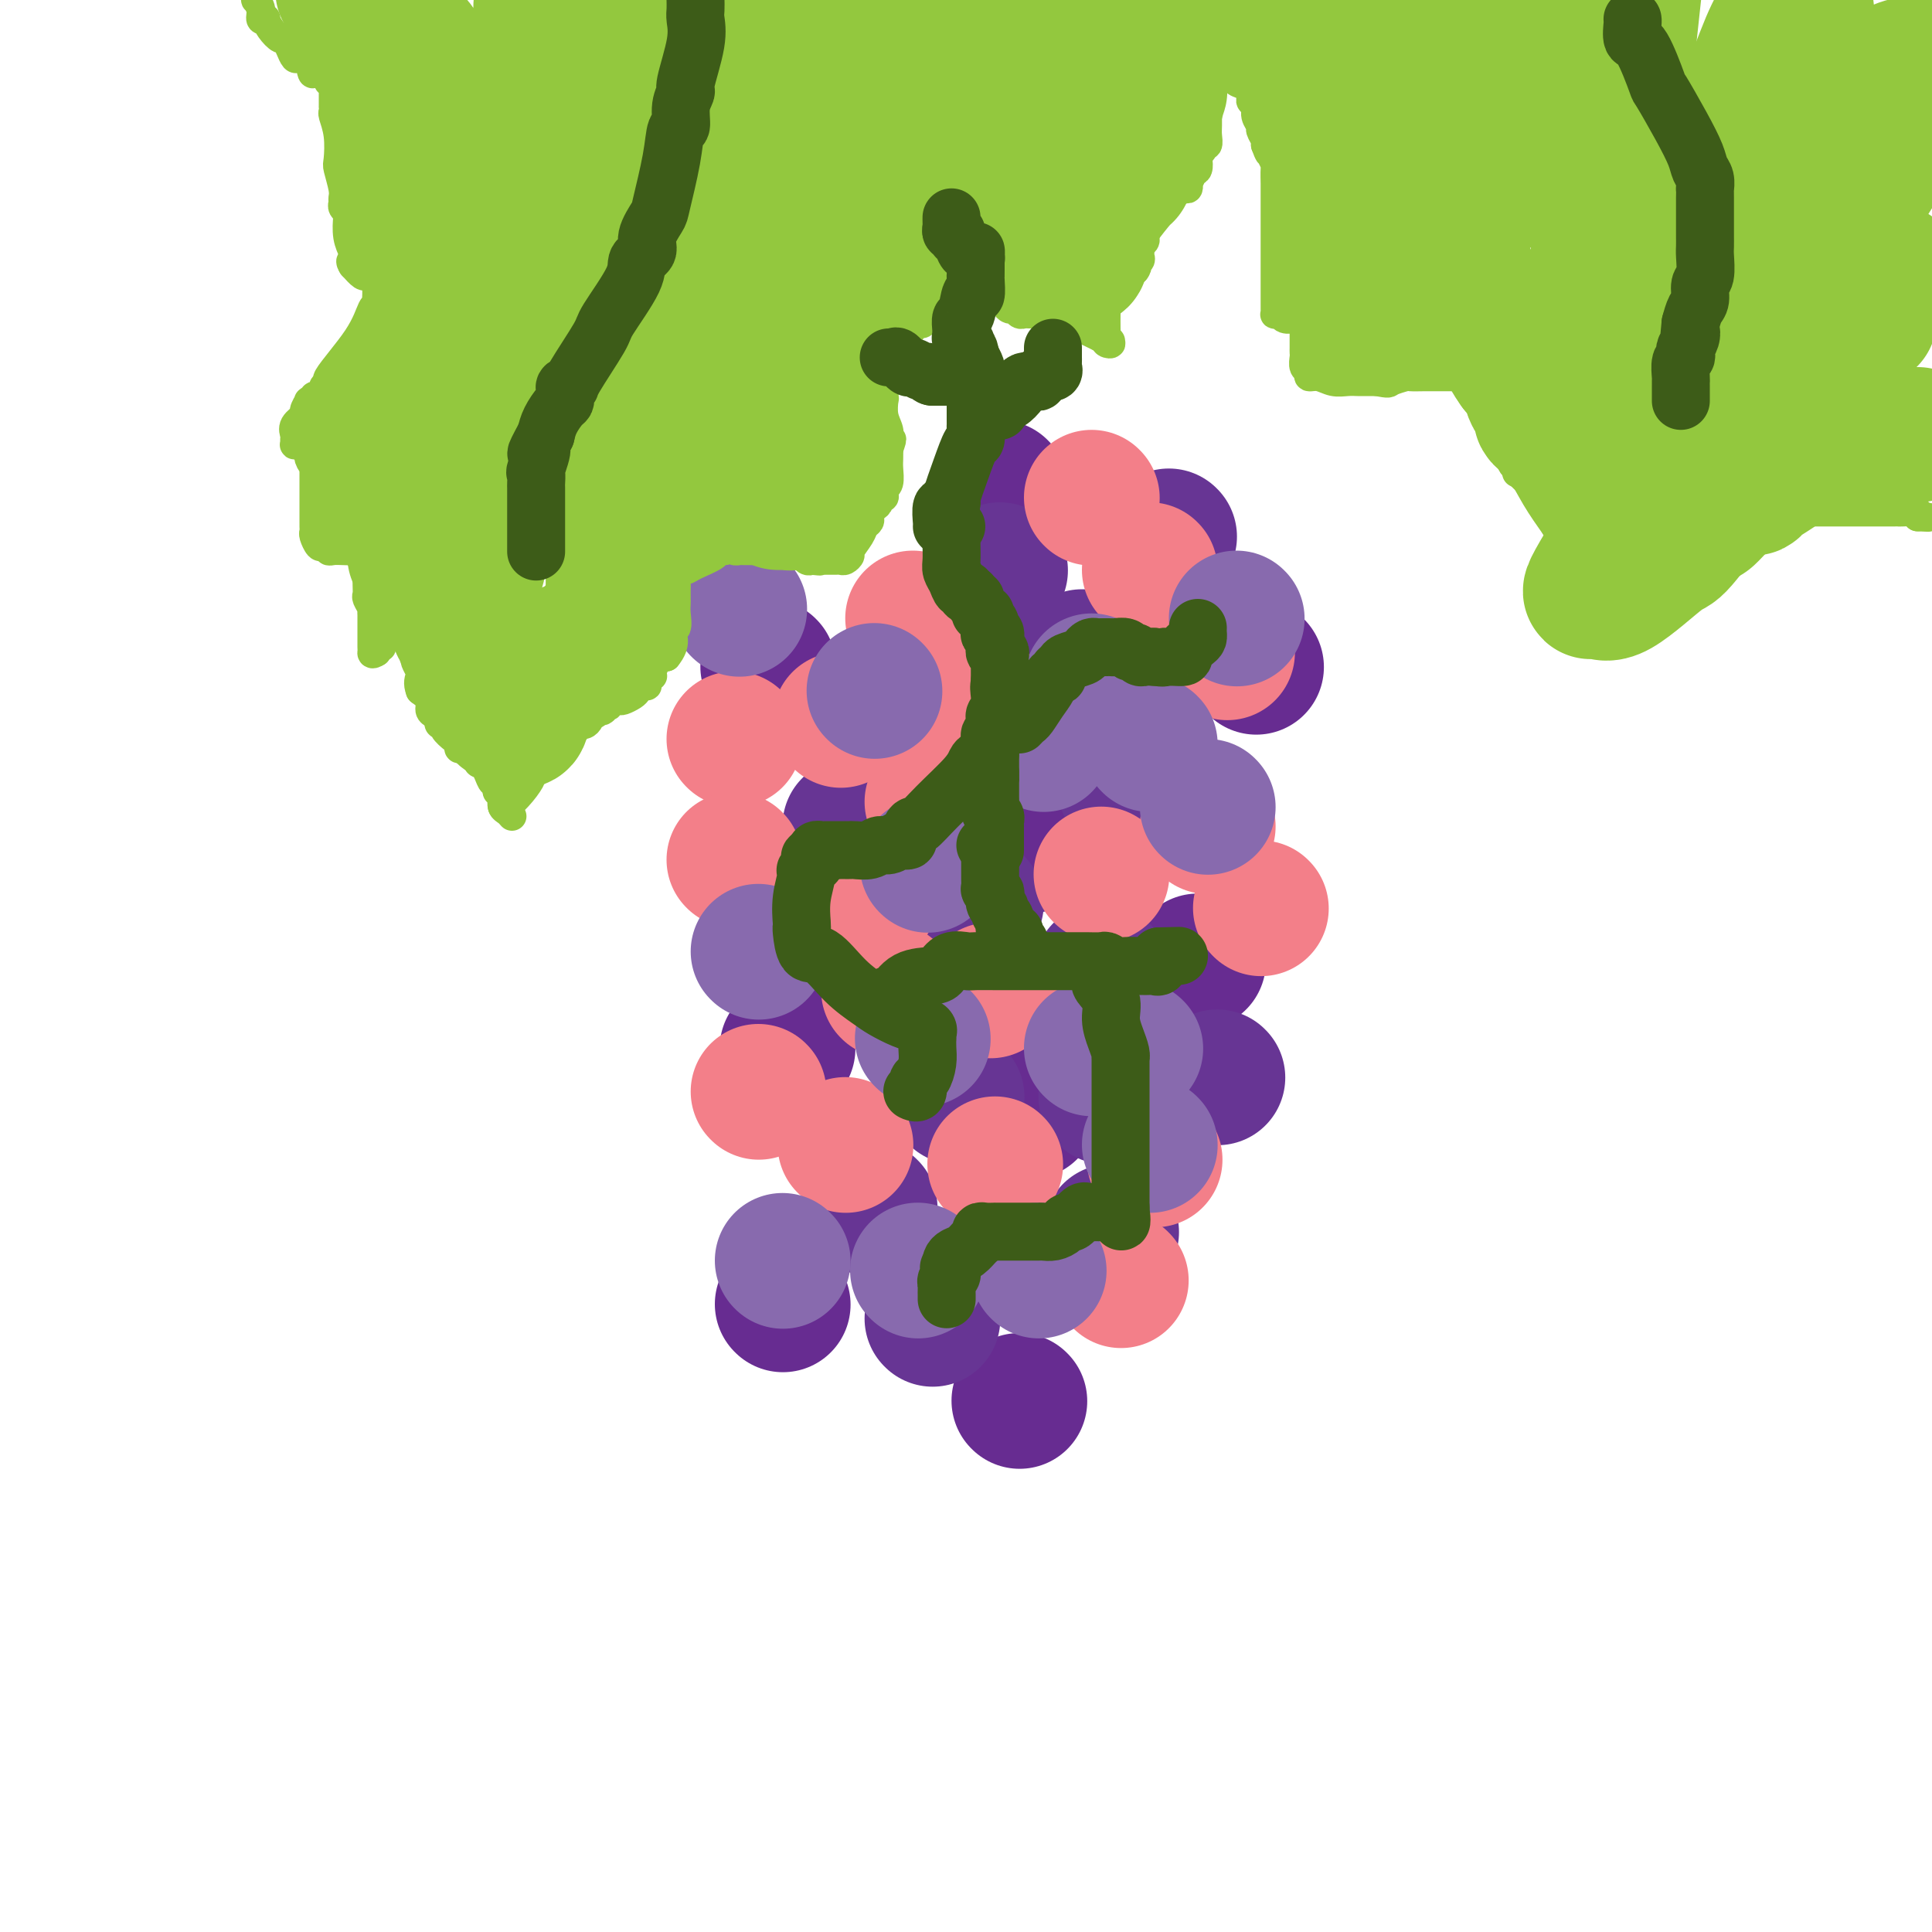 <svg viewBox='0 0 400 400' version='1.1' xmlns='http://www.w3.org/2000/svg' xmlns:xlink='http://www.w3.org/1999/xlink'><g fill='none' stroke='#672C91' stroke-width='28' stroke-linecap='round' stroke-linejoin='round'><path d='M211,290c0.000,0.000 0.100,0.100 0.1,0.1'/><path d='M162,270c0.000,0.000 0.100,0.100 0.1,0.1'/><path d='M163,217c0.000,0.000 0.100,0.100 0.1,0.1'/><path d='M213,175c0.000,0.000 0.100,0.100 0.1,0.1'/><path d='M159,138c0.000,0.000 0.100,0.100 0.1,0.1'/><path d='M207,101c0.000,0.000 0.100,0.100 0.1,0.1'/><path d='M260,138c0.000,0.000 0.100,0.100 0.1,0.1'/><path d='M248,199c0.000,0.000 0.100,0.100 0.1,0.1'/><path d='M213,230c0.000,0.000 0.100,0.100 0.1,0.1'/></g>
<g fill='none' stroke='#673594' stroke-width='28' stroke-linecap='round' stroke-linejoin='round'><path d='M180,250c0.000,0.000 0.100,0.100 0.1,0.1'/><path d='M193,273c0.000,0.000 0.100,0.100 0.1,0.1'/><path d='M213,259c0.000,0.000 0.100,0.100 0.1,0.1'/><path d='M198,227c0.000,0.000 0.100,0.100 0.1,0.1'/><path d='M162,189c0.000,0.000 0.100,0.100 0.1,0.1'/><path d='M196,144c0.000,0.000 0.100,0.100 0.1,0.1'/><path d='M176,171c0.000,0.000 0.100,0.100 0.1,0.1'/><path d='M202,187c0.000,0.000 0.100,0.100 0.1,0.1'/><path d='M233,163c0.000,0.000 0.100,0.100 0.1,0.1'/><path d='M224,136c0.000,0.000 0.100,0.100 0.1,0.1'/><path d='M242,111c0.000,0.000 0.100,0.100 0.1,0.1'/><path d='M207,118c0.000,0.000 0.100,0.100 0.1,0.1'/><path d='M228,201c0.000,0.000 0.100,0.100 0.1,0.1'/><path d='M229,227c0.000,0.000 0.100,0.100 0.1,0.1'/><path d='M252,223c0.000,0.000 0.100,0.100 0.1,0.1'/><path d='M230,255c0.000,0.000 0.100,0.100 0.1,0.1'/></g>
<g fill='none' stroke='#F37F89' stroke-width='28' stroke-linecap='round' stroke-linejoin='round'><path d='M205,205c0.000,0.000 0.100,0.100 0.1,0.1'/><path d='M184,205c0.000,0.000 0.100,0.100 0.1,0.1'/><path d='M175,237c0.000,0.000 0.100,0.100 0.1,0.1'/><path d='M206,241c0.000,0.000 0.100,0.100 0.1,0.1'/><path d='M232,265c0.000,0.000 0.100,0.100 0.1,0.1'/><path d='M239,240c0.000,0.000 0.100,0.100 0.1,0.1'/><path d='M228,181c0.000,0.000 0.100,0.100 0.1,0.1'/><path d='M250,171c0.000,0.000 0.100,0.100 0.1,0.1'/><path d='M261,188c0.000,0.000 0.100,0.100 0.1,0.1'/><path d='M254,135c0.000,0.000 0.100,0.100 0.1,0.1'/><path d='M238,118c0.000,0.000 0.100,0.100 0.1,0.1'/><path d='M226,103c0.000,0.000 0.100,0.100 0.1,0.1'/><path d='M189,128c0.000,0.000 0.100,0.100 0.1,0.1'/><path d='M202,144c0.000,0.000 0.100,0.100 0.1,0.1'/><path d='M193,166c0.000,0.000 0.100,0.100 0.1,0.1'/><path d='M174,149c0.000,0.000 0.100,0.100 0.1,0.1'/><path d='M152,153c0.000,0.000 0.100,0.100 0.1,0.1'/><path d='M152,178c0.000,0.000 0.100,0.100 0.1,0.1'/><path d='M180,186c0.000,0.000 0.100,0.100 0.1,0.1'/><path d='M157,226c0.000,0.000 0.100,0.100 0.1,0.1'/></g>
<g fill='none' stroke='#886AAE' stroke-width='28' stroke-linecap='round' stroke-linejoin='round'><path d='M226,217c0.000,0.000 0.100,0.100 0.1,0.1'/><path d='M191,215c0.000,0.000 0.100,0.100 0.1,0.1'/><path d='M157,197c0.000,0.000 0.100,0.100 0.1,0.1'/><path d='M192,179c0.000,0.000 0.100,0.100 0.1,0.1'/><path d='M226,141c0.000,0.000 0.100,0.100 0.1,0.1'/><path d='M216,154c0.000,0.000 0.100,0.100 0.1,0.1'/><path d='M238,154c0.000,0.000 0.100,0.100 0.1,0.1'/><path d='M256,128c0.000,0.000 0.100,0.100 0.1,0.1'/><path d='M250,167c0.000,0.000 0.100,0.100 0.1,0.1'/><path d='M235,217c0.000,0.000 0.100,0.100 0.1,0.1'/><path d='M238,237c0.000,0.000 0.100,0.100 0.1,0.1'/><path d='M215,263c0.000,0.000 0.100,0.100 0.1,0.1'/><path d='M190,263c0.000,0.000 0.100,0.100 0.1,0.1'/><path d='M162,261c0.000,0.000 0.100,0.100 0.1,0.1'/><path d='M181,143c0.000,0.000 0.100,0.100 0.1,0.1'/><path d='M153,126c0.000,0.000 0.100,0.100 0.1,0.1'/></g>
<g fill='none' stroke='#93C83E' stroke-width='6' stroke-linecap='round' stroke-linejoin='round'><path d='M106,169c-0.312,-0.362 -0.623,-0.723 -1,-1c-0.377,-0.277 -0.819,-0.469 -1,-1c-0.181,-0.531 -0.100,-1.400 0,-2c0.100,-0.600 0.220,-0.930 0,-1c-0.220,-0.070 -0.780,0.119 -1,0c-0.220,-0.119 -0.102,-0.547 0,-1c0.102,-0.453 0.186,-0.931 0,-1c-0.186,-0.069 -0.642,0.269 -1,0c-0.358,-0.269 -0.617,-1.147 -1,-2c-0.383,-0.853 -0.889,-1.681 -1,-2c-0.111,-0.319 0.174,-0.128 0,0c-0.174,0.128 -0.807,0.193 -1,0c-0.193,-0.193 0.054,-0.643 0,-1c-0.054,-0.357 -0.408,-0.619 -1,-1c-0.592,-0.381 -1.420,-0.879 -2,-1c-0.580,-0.121 -0.911,0.135 -1,0c-0.089,-0.135 0.063,-0.662 0,-1c-0.063,-0.338 -0.343,-0.485 -1,-1c-0.657,-0.515 -1.692,-1.396 -2,-2c-0.308,-0.604 0.109,-0.932 0,-1c-0.109,-0.068 -0.746,0.123 -1,0c-0.254,-0.123 -0.127,-0.562 0,-1'/><path d='M91,149c-2.332,-3.108 -0.662,-0.877 0,0c0.662,0.877 0.315,0.401 0,0c-0.315,-0.401 -0.600,-0.726 -1,-1c-0.400,-0.274 -0.915,-0.497 -1,-1c-0.085,-0.503 0.262,-1.287 0,-2c-0.262,-0.713 -1.131,-1.357 -2,-2'/><path d='M87,143c-0.635,-1.576 -0.222,-2.516 0,-3c0.222,-0.484 0.253,-0.514 0,-1c-0.253,-0.486 -0.789,-1.429 -1,-2c-0.211,-0.571 -0.095,-0.768 0,-1c0.095,-0.232 0.170,-0.497 0,-1c-0.170,-0.503 -0.584,-1.245 -1,-2c-0.416,-0.755 -0.833,-1.523 -1,-2c-0.167,-0.477 -0.082,-0.665 0,-1c0.082,-0.335 0.163,-0.819 0,-1c-0.163,-0.181 -0.568,-0.061 -1,0c-0.432,0.061 -0.890,0.061 -1,0c-0.110,-0.061 0.129,-0.184 0,0c-0.129,0.184 -0.627,0.676 -1,1c-0.373,0.324 -0.622,0.482 -1,1c-0.378,0.518 -0.885,1.397 -1,2c-0.115,0.603 0.161,0.932 0,1c-0.161,0.068 -0.760,-0.123 -1,0c-0.240,0.123 -0.120,0.562 0,1'/><path d='M78,135c-1.155,0.765 -1.041,0.177 -1,0c0.041,-0.177 0.011,0.057 0,0c-0.011,-0.057 -0.003,-0.405 0,-1c0.003,-0.595 0.001,-1.437 0,-2c-0.001,-0.563 0.001,-0.846 0,-1c-0.001,-0.154 -0.004,-0.177 0,-1c0.004,-0.823 0.015,-2.444 0,-3c-0.015,-0.556 -0.057,-0.048 0,0c0.057,0.048 0.211,-0.366 0,-1c-0.211,-0.634 -0.789,-1.488 -1,-2c-0.211,-0.512 -0.057,-0.681 0,-1c0.057,-0.319 0.016,-0.790 0,-2c-0.016,-1.210 -0.007,-3.161 0,-4c0.007,-0.839 0.012,-0.565 0,-1c-0.012,-0.435 -0.042,-1.579 0,-2c0.042,-0.421 0.155,-0.120 0,0c-0.155,0.120 -0.577,0.060 -1,0'/><path d='M75,114c-0.623,-3.249 -0.681,-0.871 -1,0c-0.319,0.871 -0.898,0.234 -1,0c-0.102,-0.234 0.275,-0.066 0,0c-0.275,0.066 -1.201,0.031 -2,0c-0.799,-0.031 -1.471,-0.059 -2,0c-0.529,0.059 -0.916,0.205 -1,0c-0.084,-0.205 0.135,-0.762 0,-1c-0.135,-0.238 -0.625,-0.158 -1,0c-0.375,0.158 -0.636,0.393 -1,0c-0.364,-0.393 -0.829,-1.415 -1,-2c-0.171,-0.585 -0.046,-0.734 0,-1c0.046,-0.266 0.012,-0.649 0,-1c-0.012,-0.351 -0.003,-0.671 0,-1c0.003,-0.329 0.001,-0.666 0,-1c-0.001,-0.334 -0.000,-0.665 0,-1c0.000,-0.335 0.000,-0.675 0,-1c-0.000,-0.325 -0.000,-0.636 0,-1c0.000,-0.364 0.000,-0.780 0,-1c-0.000,-0.220 -0.000,-0.244 0,-1c0.000,-0.756 0.000,-2.244 0,-3c-0.000,-0.756 -0.000,-0.780 0,-1c0.000,-0.220 0.000,-0.634 0,-1c-0.000,-0.366 -0.000,-0.683 0,-1'/><path d='M65,96c0.064,-2.273 0.225,-0.455 0,0c-0.225,0.455 -0.835,-0.453 -1,-1c-0.165,-0.547 0.113,-0.734 0,-1c-0.113,-0.266 -0.619,-0.610 -1,-1c-0.381,-0.390 -0.637,-0.825 -1,-1c-0.363,-0.175 -0.831,-0.091 -1,0c-0.169,0.091 -0.037,0.189 0,0c0.037,-0.189 -0.019,-0.665 0,-1c0.019,-0.335 0.114,-0.528 0,-1c-0.114,-0.472 -0.437,-1.223 0,-2c0.437,-0.777 1.633,-1.582 2,-2c0.367,-0.418 -0.094,-0.451 0,-1c0.094,-0.549 0.742,-1.615 1,-2c0.258,-0.385 0.124,-0.088 0,0c-0.124,0.088 -0.240,-0.032 0,0c0.240,0.032 0.834,0.215 1,0c0.166,-0.215 -0.096,-0.828 0,-1c0.096,-0.172 0.552,0.098 1,0c0.448,-0.098 0.890,-0.565 1,-1c0.110,-0.435 -0.111,-0.839 0,-1c0.111,-0.161 0.556,-0.081 1,0'/><path d='M68,80c0.763,-1.299 -0.829,-0.547 0,-2c0.829,-1.453 4.078,-5.110 6,-8c1.922,-2.890 2.515,-5.012 3,-6c0.485,-0.988 0.862,-0.842 1,-1c0.138,-0.158 0.038,-0.619 0,-1c-0.038,-0.381 -0.013,-0.680 0,-1c0.013,-0.320 0.014,-0.661 0,-1c-0.014,-0.339 -0.045,-0.678 0,-1c0.045,-0.322 0.164,-0.628 0,-1c-0.164,-0.372 -0.611,-0.811 -1,-1c-0.389,-0.189 -0.720,-0.128 -1,0c-0.280,0.128 -0.509,0.322 -1,0c-0.491,-0.322 -1.246,-1.161 -2,-2'/><path d='M73,55c-0.775,-1.169 -0.211,-1.091 0,-1c0.211,0.091 0.070,0.196 0,0c-0.070,-0.196 -0.070,-0.693 0,-1c0.070,-0.307 0.211,-0.425 0,-1c-0.211,-0.575 -0.774,-1.607 -1,-3c-0.226,-1.393 -0.113,-3.147 0,-4c0.113,-0.853 0.227,-0.807 0,-1c-0.227,-0.193 -0.797,-0.626 -1,-1c-0.203,-0.374 -0.041,-0.688 0,-1c0.041,-0.312 -0.041,-0.620 0,-1c0.041,-0.380 0.203,-0.830 0,-2c-0.203,-1.170 -0.772,-3.058 -1,-4c-0.228,-0.942 -0.114,-0.936 0,-2c0.114,-1.064 0.227,-3.198 0,-5c-0.227,-1.802 -0.793,-3.273 -1,-4c-0.207,-0.727 -0.055,-0.709 0,-1c0.055,-0.291 0.015,-0.891 0,-1c-0.015,-0.109 -0.003,0.272 0,0c0.003,-0.272 -0.003,-1.196 0,-2c0.003,-0.804 0.015,-1.487 0,-2c-0.015,-0.513 -0.056,-0.856 0,-1c0.056,-0.144 0.211,-0.090 0,0c-0.211,0.090 -0.788,0.217 -1,0c-0.212,-0.217 -0.061,-0.776 0,-1c0.061,-0.224 0.030,-0.112 0,0'/><path d='M68,16c-1.421,-6.156 -2.475,-2.047 -3,-1c-0.525,1.047 -0.522,-0.967 -1,-2c-0.478,-1.033 -1.437,-1.084 -2,-1c-0.563,0.084 -0.732,0.304 -1,0c-0.268,-0.304 -0.636,-1.133 -1,-2c-0.364,-0.867 -0.723,-1.774 -1,-2c-0.277,-0.226 -0.470,0.228 -1,0c-0.530,-0.228 -1.395,-1.138 -2,-2c-0.605,-0.862 -0.951,-1.675 -1,-2c-0.049,-0.325 0.197,-0.163 0,0c-0.197,0.163 -0.837,0.327 -1,0c-0.163,-0.327 0.153,-1.146 0,-2c-0.153,-0.854 -0.773,-1.744 -1,-2c-0.227,-0.256 -0.061,0.124 0,0c0.061,-0.124 0.017,-0.750 0,-1c-0.017,-0.250 -0.009,-0.125 0,0'/><path d='M104,167c0.145,0.255 0.289,0.511 1,0c0.711,-0.511 1.988,-1.787 3,-3c1.012,-1.213 1.760,-2.363 2,-3c0.240,-0.637 -0.029,-0.763 0,-1c0.029,-0.237 0.354,-0.587 1,-1c0.646,-0.413 1.612,-0.889 2,-1c0.388,-0.111 0.199,0.143 0,0c-0.199,-0.143 -0.407,-0.683 0,-1c0.407,-0.317 1.429,-0.410 2,-1c0.571,-0.590 0.691,-1.676 1,-2c0.309,-0.324 0.808,0.116 1,0c0.192,-0.116 0.079,-0.787 0,-1c-0.079,-0.213 -0.122,0.031 0,0c0.122,-0.031 0.410,-0.338 1,-1c0.590,-0.662 1.482,-1.679 2,-2c0.518,-0.321 0.664,0.055 1,0c0.336,-0.055 0.863,-0.540 1,-1c0.137,-0.460 -0.117,-0.893 0,-1c0.117,-0.107 0.605,0.112 1,0c0.395,-0.112 0.698,-0.556 1,-1'/><path d='M124,147c3.336,-3.034 1.678,-0.621 1,0c-0.678,0.621 -0.374,-0.552 0,-1c0.374,-0.448 0.817,-0.173 1,0c0.183,0.173 0.105,0.242 0,0c-0.105,-0.242 -0.236,-0.796 0,-1c0.236,-0.204 0.841,-0.058 1,0c0.159,0.058 -0.126,0.027 0,0c0.126,-0.027 0.663,-0.050 1,0c0.337,0.050 0.472,0.172 1,0c0.528,-0.172 1.447,-0.637 2,-1c0.553,-0.363 0.740,-0.623 1,-1c0.260,-0.377 0.592,-0.871 1,-1c0.408,-0.129 0.893,0.107 1,0c0.107,-0.107 -0.165,-0.557 0,-1c0.165,-0.443 0.766,-0.879 1,-1c0.234,-0.121 0.100,0.073 0,0c-0.100,-0.073 -0.168,-0.412 0,-1c0.168,-0.588 0.571,-1.426 1,-2c0.429,-0.574 0.885,-0.885 1,-1c0.115,-0.115 -0.110,-0.033 0,0c0.110,0.033 0.555,0.016 1,0'/><path d='M138,136c2.332,-2.814 1.161,-4.350 1,-5c-0.161,-0.650 0.689,-0.413 1,-1c0.311,-0.587 0.083,-1.999 0,-3c-0.083,-1.001 -0.022,-1.592 0,-2c0.022,-0.408 0.006,-0.635 0,-1c-0.006,-0.365 -0.002,-0.870 0,-1c0.002,-0.130 0.004,0.115 0,0c-0.004,-0.115 -0.012,-0.591 0,-1c0.012,-0.409 0.045,-0.753 0,-1c-0.045,-0.247 -0.169,-0.398 0,-1c0.169,-0.602 0.629,-1.653 1,-2c0.371,-0.347 0.652,0.012 1,0c0.348,-0.012 0.762,-0.396 2,-1c1.238,-0.604 3.301,-1.430 4,-2c0.699,-0.570 0.034,-0.884 0,-1c-0.034,-0.116 0.562,-0.033 1,0c0.438,0.033 0.719,0.017 1,0'/><path d='M150,114c1.782,-0.619 1.738,-0.166 2,0c0.262,0.166 0.832,0.044 1,0c0.168,-0.044 -0.064,-0.012 0,0c0.064,0.012 0.424,0.003 1,0c0.576,-0.003 1.369,-0.001 2,0c0.631,0.001 1.100,0.000 1,0c-0.100,-0.000 -0.770,0.000 0,0c0.770,-0.000 2.980,-0.001 4,0c1.020,0.001 0.852,0.004 1,0c0.148,-0.004 0.613,-0.016 1,0c0.387,0.016 0.695,0.061 1,0c0.305,-0.061 0.607,-0.226 1,0c0.393,0.226 0.879,0.844 1,1c0.121,0.156 -0.121,-0.150 0,0c0.121,0.150 0.606,0.757 1,1c0.394,0.243 0.697,0.121 1,0'/><path d='M168,116c2.959,0.309 1.356,0.083 1,0c-0.356,-0.083 0.534,-0.021 1,0c0.466,0.021 0.507,0.002 1,0c0.493,-0.002 1.437,0.012 2,0c0.563,-0.012 0.746,-0.051 1,0c0.254,0.051 0.578,0.193 1,0c0.422,-0.193 0.940,-0.720 1,-1c0.060,-0.280 -0.338,-0.313 0,-1c0.338,-0.687 1.411,-2.029 2,-3c0.589,-0.971 0.693,-1.571 1,-2c0.307,-0.429 0.817,-0.689 1,-1c0.183,-0.311 0.039,-0.675 0,-1c-0.039,-0.325 0.027,-0.613 0,-1c-0.027,-0.387 -0.147,-0.873 0,-1c0.147,-0.127 0.561,0.107 1,0c0.439,-0.107 0.902,-0.554 1,-1c0.098,-0.446 -0.171,-0.890 0,-1c0.171,-0.110 0.782,0.113 1,0c0.218,-0.113 0.044,-0.562 0,-1c-0.044,-0.438 0.041,-0.866 0,-1c-0.041,-0.134 -0.207,0.025 0,0c0.207,-0.025 0.787,-0.233 1,-1c0.213,-0.767 0.057,-2.091 0,-3c-0.057,-0.909 -0.016,-1.403 0,-2c0.016,-0.597 0.008,-1.299 0,-2'/><path d='M184,93c1.236,-3.485 0.328,-1.699 0,-1c-0.328,0.699 -0.074,0.309 0,0c0.074,-0.309 -0.033,-0.537 0,-1c0.033,-0.463 0.206,-1.162 0,-2c-0.206,-0.838 -0.792,-1.816 -1,-3c-0.208,-1.184 -0.040,-2.576 0,-3c0.040,-0.424 -0.049,0.118 0,0c0.049,-0.118 0.238,-0.896 0,-1c-0.238,-0.104 -0.901,0.467 -1,0c-0.099,-0.467 0.366,-1.971 0,-3c-0.366,-1.029 -1.562,-1.582 -2,-2c-0.438,-0.418 -0.117,-0.700 0,-1c0.117,-0.300 0.032,-0.619 0,-1c-0.032,-0.381 -0.009,-0.823 0,-1c0.009,-0.177 0.005,-0.088 0,0'/><path d='M180,74c-0.418,-2.892 0.535,-0.621 1,0c0.465,0.621 0.440,-0.407 1,-1c0.560,-0.593 1.704,-0.751 2,-1c0.296,-0.249 -0.258,-0.588 0,-1c0.258,-0.412 1.326,-0.898 2,-1c0.674,-0.102 0.954,0.179 1,0c0.046,-0.179 -0.142,-0.817 0,-1c0.142,-0.183 0.615,0.091 1,0c0.385,-0.091 0.681,-0.546 1,-1c0.319,-0.454 0.660,-0.905 1,-1c0.340,-0.095 0.679,0.168 1,0c0.321,-0.168 0.626,-0.765 1,-1c0.374,-0.235 0.819,-0.108 1,0c0.181,0.108 0.100,0.197 0,0c-0.100,-0.197 -0.219,-0.680 0,-1c0.219,-0.320 0.776,-0.476 1,-1c0.224,-0.524 0.113,-1.415 0,-2c-0.113,-0.585 -0.230,-0.864 0,-1c0.230,-0.136 0.808,-0.131 1,0c0.192,0.131 -0.001,0.386 0,0c0.001,-0.386 0.196,-1.413 0,-2c-0.196,-0.587 -0.784,-0.735 -1,-1c-0.216,-0.265 -0.062,-0.647 0,-1c0.062,-0.353 0.031,-0.676 0,-1'/><path d='M194,56c0.061,-1.659 0.213,-1.808 0,-2c-0.213,-0.192 -0.792,-0.429 -1,-1c-0.208,-0.571 -0.046,-1.477 0,-2c0.046,-0.523 -0.024,-0.663 0,-1c0.024,-0.337 0.144,-0.869 0,-1c-0.144,-0.131 -0.550,0.140 -1,0c-0.450,-0.140 -0.944,-0.692 -1,-1c-0.056,-0.308 0.325,-0.373 0,-1c-0.325,-0.627 -1.355,-1.817 -2,-3c-0.645,-1.183 -0.906,-2.358 -1,-3c-0.094,-0.642 -0.022,-0.750 0,-1c0.022,-0.250 -0.005,-0.642 0,-1c0.005,-0.358 0.043,-0.684 0,-1c-0.043,-0.316 -0.165,-0.624 0,-1c0.165,-0.376 0.619,-0.822 1,-1c0.381,-0.178 0.691,-0.089 1,0'/><path d='M190,36c0.500,-0.772 0.751,-0.203 1,0c0.249,0.203 0.497,0.038 1,0c0.503,-0.038 1.262,0.050 2,0c0.738,-0.050 1.456,-0.239 2,0c0.544,0.239 0.915,0.904 1,1c0.085,0.096 -0.117,-0.379 0,0c0.117,0.379 0.552,1.611 1,2c0.448,0.389 0.908,-0.066 1,0c0.092,0.066 -0.186,0.651 0,1c0.186,0.349 0.834,0.460 1,1c0.166,0.540 -0.152,1.508 0,2c0.152,0.492 0.773,0.509 1,1c0.227,0.491 0.061,1.455 0,2c-0.061,0.545 -0.018,0.670 0,1c0.018,0.330 0.009,0.864 0,1c-0.009,0.136 -0.018,-0.127 0,0c0.018,0.127 0.063,0.643 0,1c-0.063,0.357 -0.235,0.553 0,1c0.235,0.447 0.875,1.145 1,2c0.125,0.855 -0.265,1.868 0,3c0.265,1.132 1.187,2.382 2,3c0.813,0.618 1.518,0.605 2,1c0.482,0.395 0.741,1.197 1,2'/><path d='M207,61c0.952,1.316 0.833,1.607 1,2c0.167,0.393 0.621,0.890 1,1c0.379,0.110 0.684,-0.167 1,0c0.316,0.167 0.644,0.777 1,1c0.356,0.223 0.740,0.060 1,0c0.260,-0.060 0.398,-0.016 1,0c0.602,0.016 1.669,0.003 2,0c0.331,-0.003 -0.076,0.002 0,0c0.076,-0.002 0.633,-0.013 1,0c0.367,0.013 0.542,0.048 1,0c0.458,-0.048 1.198,-0.181 2,0c0.802,0.181 1.665,0.676 2,1c0.335,0.324 0.141,0.479 1,1c0.859,0.521 2.770,1.410 4,2c1.230,0.590 1.780,0.883 2,1c0.220,0.117 0.110,0.059 0,0'/><path d='M228,70c3.398,1.335 1.394,0.171 1,0c-0.394,-0.171 0.823,0.651 1,1c0.177,0.349 -0.685,0.224 -1,0c-0.315,-0.224 -0.084,-0.546 0,-1c0.084,-0.454 0.022,-1.039 0,-2c-0.022,-0.961 -0.003,-2.299 0,-3c0.003,-0.701 -0.010,-0.764 0,-1c0.010,-0.236 0.044,-0.644 0,-1c-0.044,-0.356 -0.165,-0.660 0,-1c0.165,-0.340 0.618,-0.717 1,-1c0.382,-0.283 0.694,-0.472 1,-1c0.306,-0.528 0.607,-1.396 1,-2c0.393,-0.604 0.879,-0.945 1,-1c0.121,-0.055 -0.121,0.178 0,0c0.121,-0.178 0.606,-0.765 1,-1c0.394,-0.235 0.697,-0.117 1,0'/><path d='M235,56c0.867,-1.107 0.035,-0.874 0,-1c-0.035,-0.126 0.726,-0.611 1,-1c0.274,-0.389 0.059,-0.681 0,-1c-0.059,-0.319 0.037,-0.664 0,-1c-0.037,-0.336 -0.206,-0.664 0,-1c0.206,-0.336 0.786,-0.680 1,-1c0.214,-0.320 0.061,-0.614 0,-1c-0.061,-0.386 -0.032,-0.863 0,-1c0.032,-0.137 0.065,0.065 0,0c-0.065,-0.065 -0.228,-0.399 0,-1c0.228,-0.601 0.848,-1.471 1,-2c0.152,-0.529 -0.166,-0.719 0,-1c0.166,-0.281 0.814,-0.653 1,-1c0.186,-0.347 -0.090,-0.671 0,-1c0.090,-0.329 0.545,-0.665 1,-1'/><path d='M240,41c1.014,-2.276 1.049,-0.467 1,0c-0.049,0.467 -0.181,-0.410 0,-1c0.181,-0.590 0.676,-0.894 1,-1c0.324,-0.106 0.478,-0.012 1,0c0.522,0.012 1.410,-0.056 2,0c0.590,0.056 0.880,0.237 1,0c0.120,-0.237 0.071,-0.893 0,-1c-0.071,-0.107 -0.164,0.336 0,0c0.164,-0.336 0.584,-1.452 1,-2c0.416,-0.548 0.828,-0.529 1,-1c0.172,-0.471 0.102,-1.431 0,-2c-0.102,-0.569 -0.238,-0.747 0,-1c0.238,-0.253 0.848,-0.581 1,-1c0.152,-0.419 -0.156,-0.931 0,-1c0.156,-0.069 0.774,0.304 1,0c0.226,-0.304 0.060,-1.284 0,-2c-0.060,-0.716 -0.015,-1.166 0,-2c0.015,-0.834 0.001,-2.051 0,-3c-0.001,-0.949 0.012,-1.629 0,-2c-0.012,-0.371 -0.049,-0.434 0,-1c0.049,-0.566 0.186,-1.637 0,-3c-0.186,-1.363 -0.694,-3.020 -1,-4c-0.306,-0.980 -0.411,-1.285 -1,-2c-0.589,-0.715 -1.663,-1.841 -2,-3c-0.337,-1.159 0.063,-2.350 0,-3c-0.063,-0.650 -0.589,-0.757 -1,-1c-0.411,-0.243 -0.705,-0.621 -1,-1'/><path d='M244,3c-0.774,-3.564 0.292,-0.974 1,0c0.708,0.974 1.057,0.332 1,0c-0.057,-0.332 -0.520,-0.353 0,0c0.520,0.353 2.022,1.078 3,2c0.978,0.922 1.431,2.039 2,3c0.569,0.961 1.253,1.767 2,3c0.747,1.233 1.558,2.894 2,4c0.442,1.106 0.515,1.658 1,2c0.485,0.342 1.383,0.476 2,1c0.617,0.524 0.954,1.440 1,2c0.046,0.560 -0.199,0.765 0,1c0.199,0.235 0.842,0.500 1,1c0.158,0.500 -0.168,1.233 0,2c0.168,0.767 0.828,1.566 1,2c0.172,0.434 -0.146,0.501 0,1c0.146,0.499 0.756,1.428 1,2c0.244,0.572 0.122,0.786 0,1'/><path d='M262,30c0.785,2.191 0.746,1.669 1,2c0.254,0.331 0.800,1.513 1,2c0.200,0.487 0.054,0.277 0,1c-0.054,0.723 -0.014,2.378 0,3c0.014,0.622 0.004,0.212 0,1c-0.004,0.788 -0.001,2.775 0,4c0.001,1.225 0.000,1.689 0,2c-0.000,0.311 -0.000,0.470 0,1c0.000,0.530 0.000,1.430 0,2c-0.000,0.570 -0.000,0.811 0,1c0.000,0.189 0.000,0.327 0,1c-0.000,0.673 -0.000,1.882 0,3c0.000,1.118 0.000,2.145 0,3c-0.000,0.855 -0.000,1.539 0,2c0.000,0.461 0.000,0.701 0,1c-0.000,0.299 -0.000,0.657 0,1c0.000,0.343 0.000,0.670 0,1c-0.000,0.330 -0.001,0.663 0,1c0.001,0.337 0.004,0.678 0,1c-0.004,0.322 -0.013,0.626 0,1c0.013,0.374 0.050,0.818 0,1c-0.050,0.182 -0.186,0.101 0,0c0.186,-0.101 0.693,-0.223 1,0c0.307,0.223 0.412,0.792 1,1c0.588,0.208 1.658,0.056 2,0c0.342,-0.056 -0.045,-0.016 0,0c0.045,0.016 0.523,0.008 1,0'/><path d='M269,66c1.000,0.201 1.000,0.204 1,0c-0.000,-0.204 -0.000,-0.616 0,0c0.000,0.616 0.000,2.258 0,3c-0.000,0.742 -0.001,0.584 0,1c0.001,0.416 0.004,1.407 0,2c-0.004,0.593 -0.017,0.790 0,1c0.017,0.210 0.062,0.433 0,1c-0.062,0.567 -0.232,1.476 0,2c0.232,0.524 0.867,0.662 1,1c0.133,0.338 -0.234,0.875 0,1c0.234,0.125 1.070,-0.163 2,0c0.930,0.163 1.955,0.776 3,1c1.045,0.224 2.112,0.060 3,0c0.888,-0.060 1.599,-0.016 2,0c0.401,0.016 0.493,0.004 1,0c0.507,-0.004 1.431,-0.001 2,0c0.569,0.001 0.785,0.001 1,0'/><path d='M285,79c2.823,0.525 2.380,0.337 3,0c0.620,-0.337 2.301,-0.822 3,-1c0.699,-0.178 0.415,-0.048 1,0c0.585,0.048 2.040,0.013 3,0c0.960,-0.013 1.424,-0.003 2,0c0.576,0.003 1.266,-0.002 2,0c0.734,0.002 1.514,0.011 2,0c0.486,-0.011 0.677,-0.043 1,0c0.323,0.043 0.779,0.162 1,0c0.221,-0.162 0.207,-0.605 1,1c0.793,1.605 2.394,5.258 4,8c1.606,2.742 3.216,4.573 4,6c0.784,1.427 0.740,2.449 1,3c0.260,0.551 0.824,0.631 1,1c0.176,0.369 -0.035,1.027 0,1c0.035,-0.027 0.317,-0.738 1,0c0.683,0.738 1.767,2.925 3,5c1.233,2.075 2.617,4.037 4,6'/><path d='M322,109c3.426,5.290 1.992,3.015 2,3c0.008,-0.015 1.458,2.232 2,3c0.542,0.768 0.177,0.059 0,0c-0.177,-0.059 -0.166,0.533 0,1c0.166,0.467 0.489,0.808 1,2c0.511,1.192 1.212,3.233 2,4c0.788,0.767 1.664,0.260 2,1c0.336,0.740 0.131,2.729 0,4c-0.131,1.271 -0.190,1.825 0,2c0.190,0.175 0.628,-0.030 1,0c0.372,0.030 0.678,0.294 1,0c0.322,-0.294 0.661,-1.147 1,-2'/><path d='M334,127c1.974,2.816 0.909,0.856 1,0c0.091,-0.856 1.339,-0.607 2,-1c0.661,-0.393 0.737,-1.427 2,-2c1.263,-0.573 3.714,-0.683 5,-1c1.286,-0.317 1.409,-0.840 2,-1c0.591,-0.160 1.652,0.043 2,0c0.348,-0.043 -0.017,-0.332 1,-1c1.017,-0.668 3.416,-1.716 4,-2c0.584,-0.284 -0.648,0.195 0,0c0.648,-0.195 3.175,-1.065 5,-2c1.825,-0.935 2.946,-1.934 4,-3c1.054,-1.066 2.040,-2.198 3,-3c0.960,-0.802 1.893,-1.273 3,-2c1.107,-0.727 2.387,-1.712 3,-2c0.613,-0.288 0.560,0.119 1,0c0.440,-0.119 1.374,-0.764 2,-1c0.626,-0.236 0.943,-0.063 1,0c0.057,0.063 -0.147,0.017 0,0c0.147,-0.017 0.644,-0.005 1,0c0.356,0.005 0.570,0.001 1,0c0.430,-0.001 1.076,-0.000 2,0c0.924,0.000 2.124,0.000 3,0c0.876,-0.000 1.426,-0.000 2,0c0.574,0.000 1.173,-0.000 2,0c0.827,0.000 1.883,0.000 2,0c0.117,-0.000 -0.704,-0.001 0,0c0.704,0.001 2.932,0.003 4,0c1.068,-0.003 0.977,-0.011 1,0c0.023,0.011 0.160,0.041 1,0c0.840,-0.041 2.383,-0.155 3,0c0.617,0.155 0.309,0.577 0,1'/><path d='M397,107c3.833,0.167 1.917,0.083 0,0'/></g>
<g fill='none' stroke='#93C83E' stroke-width='28' stroke-linecap='round' stroke-linejoin='round'><path d='M340,113c0.002,-0.713 0.003,-1.425 0,-3c-0.003,-1.575 -0.012,-4.011 0,-5c0.012,-0.989 0.045,-0.530 0,-2c-0.045,-1.470 -0.167,-4.868 0,-7c0.167,-2.132 0.622,-2.997 0,-8c-0.622,-5.003 -2.321,-14.144 -3,-32c-0.679,-17.856 -0.340,-44.428 0,-71'/><path d='M338,1c0.334,-3.070 0.668,-6.140 0,0c-0.668,6.140 -2.336,21.491 -3,29c-0.664,7.509 -0.322,7.178 -1,10c-0.678,2.822 -2.377,8.797 -3,12c-0.623,3.203 -0.171,3.634 0,4c0.171,0.366 0.060,0.668 0,1c-0.060,0.332 -0.069,0.694 0,1c0.069,0.306 0.215,0.554 0,1c-0.215,0.446 -0.790,1.089 -1,2c-0.210,0.911 -0.056,2.090 0,3c0.056,0.910 0.015,1.552 0,2c-0.015,0.448 -0.004,0.702 0,1c0.004,0.298 0.001,0.639 0,1c-0.001,0.361 -0.000,0.741 0,1c0.000,0.259 0.000,0.398 0,1c-0.000,0.602 -0.001,1.667 0,3c0.001,1.333 0.005,2.935 0,4c-0.005,1.065 -0.017,1.592 0,2c0.017,0.408 0.063,0.697 0,1c-0.063,0.303 -0.234,0.618 0,1c0.234,0.382 0.873,0.829 1,1c0.127,0.171 -0.257,0.066 0,0c0.257,-0.066 1.157,-0.093 2,0c0.843,0.093 1.629,0.307 2,0c0.371,-0.307 0.326,-1.134 1,-2c0.674,-0.866 2.066,-1.772 6,-10c3.934,-8.228 10.410,-23.780 14,-33c3.590,-9.220 4.295,-12.110 5,-15'/><path d='M361,22c4.060,-10.369 4.708,-12.292 6,-15c1.292,-2.708 3.226,-6.202 4,-8c0.774,-1.798 0.387,-1.899 0,-2'/><path d='M374,3c0.001,-0.823 0.001,-1.646 0,0c-0.001,1.646 -0.004,5.761 0,9c0.004,3.239 0.014,5.604 0,7c-0.014,1.396 -0.054,1.825 0,3c0.054,1.175 0.200,3.096 0,4c-0.200,0.904 -0.746,0.791 -1,1c-0.254,0.209 -0.218,0.741 0,1c0.218,0.259 0.616,0.246 2,0c1.384,-0.246 3.755,-0.726 5,-1c1.245,-0.274 1.364,-0.343 2,-1c0.636,-0.657 1.790,-1.903 3,-3c1.210,-1.097 2.477,-2.045 3,-3c0.523,-0.955 0.302,-1.917 1,-3c0.698,-1.083 2.317,-2.287 4,-3c1.683,-0.713 3.432,-0.933 4,-1c0.568,-0.067 -0.045,0.021 0,0c0.045,-0.021 0.747,-0.150 1,0c0.253,0.150 0.058,0.579 0,1c-0.058,0.421 0.021,0.833 -1,4c-1.021,3.167 -3.142,9.090 -11,21c-7.858,11.910 -21.452,29.806 -29,40c-7.548,10.194 -9.049,12.686 -13,19c-3.951,6.314 -10.351,16.451 -13,21c-2.649,4.549 -1.546,3.511 -1,3c0.546,-0.511 0.536,-0.496 1,0c0.464,0.496 1.402,1.473 4,0c2.598,-1.473 6.857,-5.395 9,-7c2.143,-1.605 2.171,-0.894 4,-3c1.829,-2.106 5.459,-7.028 9,-11c3.541,-3.972 6.992,-6.992 9,-9c2.008,-2.008 2.574,-3.002 4,-5c1.426,-1.998 3.713,-4.999 6,-8'/><path d='M376,79c5.884,-6.635 6.595,-6.722 7,-7c0.405,-0.278 0.505,-0.746 1,-2c0.495,-1.254 1.384,-3.293 2,-4c0.616,-0.707 0.957,-0.080 1,0c0.043,0.080 -0.213,-0.385 0,-1c0.213,-0.615 0.893,-1.380 1,-2c0.107,-0.620 -0.360,-1.095 0,-2c0.360,-0.905 1.547,-2.240 2,-3c0.453,-0.760 0.173,-0.946 0,-1c-0.173,-0.054 -0.239,0.024 0,0c0.239,-0.024 0.783,-0.150 1,0c0.217,0.150 0.109,0.575 0,1'/><path d='M391,58c2.130,-3.392 -0.045,-1.371 -1,0c-0.955,1.371 -0.691,2.094 -1,3c-0.309,0.906 -1.191,1.996 -2,3c-0.809,1.004 -1.545,1.921 -2,3c-0.455,1.079 -0.631,2.321 -1,3c-0.369,0.679 -0.932,0.794 -1,1c-0.068,0.206 0.360,0.503 0,1c-0.360,0.497 -1.508,1.194 -2,2c-0.492,0.806 -0.327,1.720 -1,3c-0.673,1.280 -2.184,2.924 -3,4c-0.816,1.076 -0.937,1.584 -1,2c-0.063,0.416 -0.070,0.742 0,1c0.070,0.258 0.215,0.450 0,1c-0.215,0.550 -0.790,1.458 -1,2c-0.210,0.542 -0.053,0.720 0,1c0.053,0.280 0.003,0.663 0,1c-0.003,0.337 0.040,0.626 0,1c-0.040,0.374 -0.165,0.831 0,1c0.165,0.169 0.618,0.048 1,0c0.382,-0.048 0.691,-0.024 1,0'/><path d='M377,91c0.184,1.608 0.643,0.627 1,0c0.357,-0.627 0.610,-0.900 1,-1c0.390,-0.100 0.915,-0.027 1,0c0.085,0.027 -0.272,0.007 0,0c0.272,-0.007 1.171,-0.002 2,0c0.829,0.002 1.588,0.001 2,0c0.412,-0.001 0.477,-0.000 1,0c0.523,0.000 1.504,0.000 2,0c0.496,-0.000 0.507,-0.000 1,0c0.493,0.000 1.470,0.000 2,0c0.530,-0.000 0.614,-0.000 1,0c0.386,0.000 1.072,0.000 2,0c0.928,-0.000 2.096,-0.000 3,0c0.904,0.000 1.544,0.000 1,0c-0.544,-0.000 -2.272,-0.000 -4,0'/><path d='M393,90c-1.572,0.011 -4.002,0.039 -5,0c-0.998,-0.039 -0.566,-0.143 -2,0c-1.434,0.143 -4.736,0.534 -7,1c-2.264,0.466 -3.491,1.006 -4,1c-0.509,-0.006 -0.301,-0.559 -1,0c-0.699,0.559 -2.306,2.231 -3,3c-0.694,0.769 -0.476,0.637 -1,1c-0.524,0.363 -1.789,1.222 -3,2c-1.211,0.778 -2.366,1.477 -3,2c-0.634,0.523 -0.745,0.871 -1,1c-0.255,0.129 -0.654,0.038 -1,0c-0.346,-0.038 -0.640,-0.025 -1,0c-0.360,0.025 -0.788,0.062 -1,0c-0.212,-0.062 -0.208,-0.223 -1,0c-0.792,0.223 -2.379,0.830 -3,1c-0.621,0.170 -0.274,-0.098 -1,0c-0.726,0.098 -2.523,0.562 -4,1c-1.477,0.438 -2.634,0.849 -3,1c-0.366,0.151 0.060,0.040 0,0c-0.060,-0.040 -0.606,-0.011 -1,0c-0.394,0.011 -0.635,0.003 -1,0c-0.365,-0.003 -0.855,-0.001 -1,0c-0.145,0.001 0.053,0.000 -1,0c-1.053,-0.000 -3.358,-0.000 -4,0c-0.642,0.000 0.378,0.000 0,0c-0.378,-0.000 -2.153,-0.000 -3,0c-0.847,0.000 -0.767,0.000 -1,0c-0.233,-0.000 -0.781,-0.000 -1,0c-0.219,0.000 -0.110,0.000 0,0'/><path d='M335,104c-4.266,0.513 -1.930,0.295 -1,0c0.930,-0.295 0.456,-0.666 0,-1c-0.456,-0.334 -0.893,-0.632 -1,-1c-0.107,-0.368 0.116,-0.807 0,-1c-0.116,-0.193 -0.571,-0.142 -1,0c-0.429,0.142 -0.832,0.374 -1,0c-0.168,-0.374 -0.101,-1.354 0,-2c0.101,-0.646 0.235,-0.959 0,-1c-0.235,-0.041 -0.840,0.189 -1,0c-0.160,-0.189 0.126,-0.796 0,-1c-0.126,-0.204 -0.664,-0.006 -1,0c-0.336,0.006 -0.471,-0.179 -1,-1c-0.529,-0.821 -1.452,-2.279 -2,-3c-0.548,-0.721 -0.719,-0.704 -1,-1c-0.281,-0.296 -0.670,-0.905 -1,-1c-0.330,-0.095 -0.600,0.325 -1,0c-0.400,-0.325 -0.930,-1.396 -1,-2c-0.070,-0.604 0.318,-0.742 0,-1c-0.318,-0.258 -1.343,-0.635 -2,-1c-0.657,-0.365 -0.945,-0.716 -1,-1c-0.055,-0.284 0.122,-0.499 0,-1c-0.122,-0.501 -0.544,-1.286 -1,-2c-0.456,-0.714 -0.947,-1.356 -1,-2c-0.053,-0.644 0.332,-1.289 0,-2c-0.332,-0.711 -1.381,-1.489 -2,-2c-0.619,-0.511 -0.810,-0.756 -1,-1'/><path d='M314,76c-3.198,-4.544 -0.693,-1.903 0,-1c0.693,0.903 -0.426,0.068 -1,-1c-0.574,-1.068 -0.602,-2.370 -1,-3c-0.398,-0.630 -1.166,-0.589 -2,-1c-0.834,-0.411 -1.734,-1.274 -2,-2c-0.266,-0.726 0.103,-1.315 0,-2c-0.103,-0.685 -0.676,-1.466 -1,-2c-0.324,-0.534 -0.397,-0.820 -1,-2c-0.603,-1.180 -1.734,-3.255 -2,-4c-0.266,-0.745 0.335,-0.161 0,-1c-0.335,-0.839 -1.606,-3.101 -2,-4c-0.394,-0.899 0.091,-0.434 0,-1c-0.091,-0.566 -0.756,-2.163 -1,-3c-0.244,-0.837 -0.065,-0.913 0,-1c0.065,-0.087 0.016,-0.186 0,-1c-0.016,-0.814 0.001,-2.342 0,-3c-0.001,-0.658 -0.021,-0.444 1,-3c1.021,-2.556 3.083,-7.880 4,-11c0.917,-3.120 0.691,-4.034 3,-8c2.309,-3.966 7.155,-10.983 12,-18'/><path d='M321,4c3.500,-5.333 6.250,-9.667 9,-14'/><path d='M324,-1c-0.030,-0.071 -0.060,-0.141 0,0c0.060,0.141 0.210,0.495 0,1c-0.210,0.505 -0.778,1.161 -1,2c-0.222,0.839 -0.096,1.861 0,2c0.096,0.139 0.162,-0.603 0,0c-0.162,0.603 -0.551,2.553 -1,4c-0.449,1.447 -0.958,2.391 -1,3c-0.042,0.609 0.382,0.882 0,2c-0.382,1.118 -1.569,3.081 -2,4c-0.431,0.919 -0.105,0.795 0,1c0.105,0.205 -0.010,0.738 0,1c0.010,0.262 0.144,0.254 0,1c-0.144,0.746 -0.565,2.245 -1,3c-0.435,0.755 -0.885,0.765 -1,2c-0.115,1.235 0.105,3.693 0,5c-0.105,1.307 -0.533,1.462 -1,2c-0.467,0.538 -0.972,1.459 -1,2c-0.028,0.541 0.421,0.703 0,1c-0.421,0.297 -1.712,0.728 -2,1c-0.288,0.272 0.428,0.384 0,1c-0.428,0.616 -1.998,1.737 -3,2c-1.002,0.263 -1.436,-0.333 -2,0c-0.564,0.333 -1.260,1.595 -2,2c-0.740,0.405 -1.526,-0.047 -2,0c-0.474,0.047 -0.635,0.592 -1,1c-0.365,0.408 -0.933,0.679 -1,1c-0.067,0.321 0.367,0.691 0,1c-0.367,0.309 -1.535,0.555 -2,1c-0.465,0.445 -0.228,1.088 0,2c0.228,0.912 0.446,2.092 0,3c-0.446,0.908 -1.556,1.545 -2,2c-0.444,0.455 -0.222,0.727 0,1'/><path d='M298,53c-0.250,1.477 0.126,1.170 0,1c-0.126,-0.170 -0.755,-0.204 -1,0c-0.245,0.204 -0.106,0.646 0,1c0.106,0.354 0.180,0.621 0,1c-0.180,0.379 -0.612,0.871 -1,1c-0.388,0.129 -0.730,-0.106 -1,0c-0.270,0.106 -0.468,0.554 -1,1c-0.532,0.446 -1.399,0.890 -2,1c-0.601,0.110 -0.936,-0.115 -1,0c-0.064,0.115 0.141,0.571 0,1c-0.141,0.429 -0.630,0.832 -1,1c-0.370,0.168 -0.620,0.102 -1,0c-0.380,-0.102 -0.890,-0.238 -1,0c-0.110,0.238 0.181,0.851 0,1c-0.181,0.149 -0.832,-0.167 -1,0c-0.168,0.167 0.148,0.818 0,1c-0.148,0.182 -0.761,-0.106 -1,0c-0.239,0.106 -0.103,0.605 0,1c0.103,0.395 0.172,0.684 0,1c-0.172,0.316 -0.586,0.658 -1,1'/><path d='M285,66c-2.193,2.012 -1.176,0.540 -1,0c0.176,-0.540 -0.489,-0.150 -1,0c-0.511,0.150 -0.869,0.061 -1,0c-0.131,-0.061 -0.035,-0.093 0,0c0.035,0.093 0.010,0.312 0,0c-0.010,-0.312 -0.005,-1.156 0,-2'/><path d='M282,64c-0.476,-0.471 -0.165,-0.648 0,-1c0.165,-0.352 0.185,-0.878 0,-1c-0.185,-0.122 -0.574,0.161 -1,0c-0.426,-0.161 -0.888,-0.765 -1,-1c-0.112,-0.235 0.128,-0.101 0,0c-0.128,0.101 -0.623,0.168 -1,0c-0.377,-0.168 -0.637,-0.571 -1,-1c-0.363,-0.429 -0.829,-0.885 -1,-1c-0.171,-0.115 -0.046,0.110 0,0c0.046,-0.110 0.012,-0.555 0,-1c-0.012,-0.445 -0.003,-0.889 0,-1c0.003,-0.111 0.001,0.111 0,0c-0.001,-0.111 -0.000,-0.556 0,-1'/><path d='M277,56c-0.774,-1.629 -0.207,-1.701 0,-2c0.207,-0.299 0.056,-0.824 0,-1c-0.056,-0.176 -0.015,-0.004 0,-1c0.015,-0.996 0.004,-3.159 0,-4c-0.004,-0.841 -0.001,-0.358 0,-1c0.001,-0.642 0.000,-2.408 0,-3c-0.000,-0.592 -0.000,-0.009 0,0c0.000,0.009 0.000,-0.558 0,-1c-0.000,-0.442 -0.000,-0.761 0,-1c0.000,-0.239 0.000,-0.397 0,-1c-0.000,-0.603 -0.000,-1.649 0,-3c0.000,-1.351 0.000,-3.006 0,-4c-0.000,-0.994 -0.000,-1.326 0,-2c0.000,-0.674 0.000,-1.691 0,-2c-0.000,-0.309 -0.000,0.088 0,0c0.000,-0.088 0.001,-0.663 0,-1c-0.001,-0.337 -0.004,-0.437 0,-1c0.004,-0.563 0.016,-1.591 0,-2c-0.016,-0.409 -0.061,-0.200 0,-1c0.061,-0.800 0.229,-2.609 0,-4c-0.229,-1.391 -0.854,-2.365 -1,-3c-0.146,-0.635 0.186,-0.929 0,-1c-0.186,-0.071 -0.890,0.083 -1,0c-0.110,-0.083 0.374,-0.404 0,-1c-0.374,-0.596 -1.605,-1.469 -2,-2c-0.395,-0.531 0.048,-0.720 0,-1c-0.048,-0.280 -0.585,-0.651 -1,-1c-0.415,-0.349 -0.707,-0.674 -1,-1'/><path d='M271,11c-1.320,-1.729 -1.621,-1.052 -2,-1c-0.379,0.052 -0.837,-0.521 -1,-1c-0.163,-0.479 -0.033,-0.862 0,-1c0.033,-0.138 -0.033,-0.030 0,0c0.033,0.030 0.163,-0.019 0,0c-0.163,0.019 -0.621,0.106 -1,0c-0.379,-0.106 -0.679,-0.405 -1,-1c-0.321,-0.595 -0.663,-1.487 -1,-2c-0.337,-0.513 -0.669,-0.648 -1,-1c-0.331,-0.352 -0.662,-0.920 -1,-1c-0.338,-0.080 -0.685,0.326 -1,0c-0.315,-0.326 -0.600,-1.386 -1,-2c-0.400,-0.614 -0.915,-0.781 -1,-1c-0.085,-0.219 0.262,-0.491 0,-1c-0.262,-0.509 -1.131,-1.254 -2,-2'/><path d='M284,1c-1.996,-0.793 -3.992,-1.587 0,0c3.992,1.587 13.974,5.553 20,8c6.026,2.447 8.098,3.374 9,4c0.902,0.626 0.634,0.949 1,1c0.366,0.051 1.365,-0.172 2,0c0.635,0.172 0.907,0.740 1,1c0.093,0.260 0.008,0.213 0,0c-0.008,-0.213 0.061,-0.593 0,-1c-0.061,-0.407 -0.254,-0.841 -1,-1c-0.746,-0.159 -2.046,-0.042 -3,0c-0.954,0.042 -1.562,0.011 -2,0c-0.438,-0.011 -0.706,0.000 -1,0c-0.294,-0.000 -0.614,-0.011 -1,0c-0.386,0.011 -0.838,0.044 -1,0c-0.162,-0.044 -0.034,-0.166 0,0c0.034,0.166 -0.028,0.619 0,1c0.028,0.381 0.144,0.691 0,1c-0.144,0.309 -0.550,0.616 -1,1c-0.450,0.384 -0.945,0.845 -1,1c-0.055,0.155 0.331,0.003 0,0c-0.331,-0.003 -1.380,0.142 -2,1c-0.620,0.858 -0.810,2.429 -1,4'/><path d='M303,22c-1.244,1.365 -0.853,0.279 -1,0c-0.147,-0.279 -0.831,0.250 -1,1c-0.169,0.750 0.177,1.722 0,2c-0.177,0.278 -0.876,-0.137 -1,0c-0.124,0.137 0.328,0.825 0,1c-0.328,0.175 -1.437,-0.163 -2,0c-0.563,0.163 -0.582,0.828 -1,1c-0.418,0.172 -1.236,-0.150 -2,0c-0.764,0.150 -1.475,0.771 -2,1c-0.525,0.229 -0.864,0.065 -1,0c-0.136,-0.065 -0.068,-0.033 0,0'/><path d='M216,50c-0.000,-0.740 -0.000,-1.479 0,-2c0.000,-0.521 0.001,-0.822 0,-1c-0.001,-0.178 -0.004,-0.233 0,-1c0.004,-0.767 0.015,-2.248 0,-3c-0.015,-0.752 -0.056,-0.776 0,-1c0.056,-0.224 0.208,-0.648 0,-1c-0.208,-0.352 -0.776,-0.633 -1,-1c-0.224,-0.367 -0.102,-0.819 0,-1c0.102,-0.181 0.186,-0.091 0,0c-0.186,0.091 -0.641,0.183 -1,0c-0.359,-0.183 -0.623,-0.641 -1,-1c-0.377,-0.359 -0.868,-0.620 -1,-1c-0.132,-0.380 0.094,-0.879 0,-1c-0.094,-0.121 -0.507,0.135 -1,0c-0.493,-0.135 -1.064,-0.662 -2,-1c-0.936,-0.338 -2.236,-0.487 -3,-1c-0.764,-0.513 -0.992,-1.391 -1,-2c-0.008,-0.609 0.205,-0.948 0,-1c-0.205,-0.052 -0.828,0.182 -1,0c-0.172,-0.182 0.108,-0.780 0,-1c-0.108,-0.220 -0.602,-0.063 -1,0c-0.398,0.063 -0.699,0.031 -1,0'/><path d='M202,30c-2.013,-1.729 -0.546,-1.052 0,-1c0.546,0.052 0.170,-0.522 0,-1c-0.170,-0.478 -0.134,-0.860 0,-1c0.134,-0.140 0.364,-0.039 1,0c0.636,0.039 1.676,0.014 3,0c1.324,-0.014 2.933,-0.019 4,0c1.067,0.019 1.592,0.062 2,0c0.408,-0.062 0.698,-0.228 1,0c0.302,0.228 0.617,0.849 1,1c0.383,0.151 0.834,-0.169 1,0c0.166,0.169 0.047,0.827 0,1c-0.047,0.173 -0.023,-0.141 0,0c0.023,0.141 0.045,0.736 0,1c-0.045,0.264 -0.157,0.199 0,1c0.157,0.801 0.582,2.470 1,3c0.418,0.530 0.830,-0.080 1,0c0.170,0.080 0.098,0.848 0,1c-0.098,0.152 -0.223,-0.314 0,0c0.223,0.314 0.795,1.407 1,2c0.205,0.593 0.045,0.685 0,1c-0.045,0.315 0.026,0.854 0,1c-0.026,0.146 -0.150,-0.101 0,0c0.150,0.101 0.575,0.551 1,1'/><path d='M219,40c0.868,2.339 0.036,1.687 0,2c-0.036,0.313 0.722,1.589 1,2c0.278,0.411 0.074,-0.045 0,0c-0.074,0.045 -0.020,0.589 0,1c0.020,0.411 0.006,0.687 0,1c-0.006,0.313 -0.003,0.662 0,1c0.003,0.338 0.004,0.664 0,1c-0.004,0.336 -0.015,0.683 0,1c0.015,0.317 0.057,0.606 0,1c-0.057,0.394 -0.212,0.894 0,1c0.212,0.106 0.792,-0.182 1,0c0.208,0.182 0.045,0.833 0,1c-0.045,0.167 0.029,-0.151 0,0c-0.029,0.151 -0.162,0.771 0,1c0.162,0.229 0.618,0.065 1,0c0.382,-0.065 0.691,-0.033 1,0'/><path d='M223,53c0.845,1.772 0.959,-0.299 1,-1c0.041,-0.701 0.010,-0.033 0,0c-0.010,0.033 0.000,-0.568 0,-1c-0.000,-0.432 -0.011,-0.696 0,-1c0.011,-0.304 0.045,-0.648 0,-1c-0.045,-0.352 -0.170,-0.711 0,-1c0.170,-0.289 0.634,-0.507 1,-1c0.366,-0.493 0.633,-1.259 1,-2c0.367,-0.741 0.833,-1.455 2,-3c1.167,-1.545 3.035,-3.919 4,-5c0.965,-1.081 1.028,-0.867 1,-1c-0.028,-0.133 -0.148,-0.612 0,-1c0.148,-0.388 0.565,-0.685 1,-1c0.435,-0.315 0.887,-0.646 1,-1c0.113,-0.354 -0.113,-0.729 0,-1c0.113,-0.271 0.566,-0.436 1,-1c0.434,-0.564 0.848,-1.527 1,-2c0.152,-0.473 0.040,-0.455 0,-1c-0.040,-0.545 -0.008,-1.651 0,-2c0.008,-0.349 -0.008,0.061 0,0c0.008,-0.061 0.041,-0.593 0,-1c-0.041,-0.407 -0.154,-0.688 0,-1c0.154,-0.312 0.577,-0.656 1,-1'/><path d='M238,23c2.543,-4.763 1.399,-1.671 1,-1c-0.399,0.671 -0.054,-1.078 0,-2c0.054,-0.922 -0.182,-1.017 0,-1c0.182,0.017 0.781,0.147 1,0c0.219,-0.147 0.059,-0.572 0,-1c-0.059,-0.428 -0.016,-0.860 0,-1c0.016,-0.140 0.005,0.012 0,0c-0.005,-0.012 -0.005,-0.188 0,-1c0.005,-0.812 0.016,-2.259 0,-3c-0.016,-0.741 -0.060,-0.777 0,-1c0.060,-0.223 0.223,-0.634 0,-1c-0.223,-0.366 -0.832,-0.686 -1,-1c-0.168,-0.314 0.105,-0.623 0,-1c-0.105,-0.377 -0.588,-0.822 -1,-1c-0.412,-0.178 -0.752,-0.089 -1,0c-0.248,0.089 -0.406,0.178 -1,0c-0.594,-0.178 -1.626,-0.622 -2,-1c-0.374,-0.378 -0.089,-0.690 -1,-1c-0.911,-0.310 -3.018,-0.619 -4,-1c-0.982,-0.381 -0.838,-0.834 -1,-1c-0.162,-0.166 -0.629,-0.044 -1,0c-0.371,0.044 -0.646,0.012 -1,0c-0.354,-0.012 -0.788,-0.003 -1,0c-0.212,0.003 -0.204,0.001 -1,0c-0.796,-0.001 -2.398,-0.000 -4,0'/><path d='M220,4c-3.509,-0.928 -2.782,-0.249 -3,0c-0.218,0.249 -1.380,0.069 -2,0c-0.620,-0.069 -0.698,-0.025 -1,0c-0.302,0.025 -0.826,0.031 -1,0c-0.174,-0.031 0.004,-0.099 0,0c-0.004,0.099 -0.190,0.365 0,1c0.190,0.635 0.758,1.638 2,3c1.242,1.362 3.160,3.083 4,4c0.840,0.917 0.604,1.031 1,1c0.396,-0.031 1.426,-0.208 2,0c0.574,0.208 0.691,0.802 1,1c0.309,0.198 0.808,0.001 1,0c0.192,-0.001 0.077,0.196 0,0c-0.077,-0.196 -0.116,-0.785 0,-1c0.116,-0.215 0.387,-0.058 0,0c-0.387,0.058 -1.431,0.016 -2,0c-0.569,-0.016 -0.663,-0.006 -1,0c-0.337,0.006 -0.916,0.008 -1,0c-0.084,-0.008 0.327,-0.024 0,0c-0.327,0.024 -1.391,0.090 -2,0c-0.609,-0.090 -0.764,-0.336 -1,-1c-0.236,-0.664 -0.552,-1.747 -1,-2c-0.448,-0.253 -1.027,0.324 -2,0c-0.973,-0.324 -2.339,-1.549 -4,-2c-1.661,-0.451 -3.617,-0.129 -5,0c-1.383,0.129 -2.191,0.064 -3,0'/><path d='M202,8c-4.117,-0.774 -4.410,-0.210 -5,0c-0.590,0.210 -1.479,0.067 -2,0c-0.521,-0.067 -0.675,-0.056 -1,0c-0.325,0.056 -0.822,0.159 -1,0c-0.178,-0.159 -0.037,-0.578 0,-1c0.037,-0.422 -0.030,-0.846 0,-1c0.030,-0.154 0.158,-0.039 1,0c0.842,0.039 2.399,0.001 3,0c0.601,-0.001 0.248,0.033 1,0c0.752,-0.033 2.610,-0.134 3,0c0.390,0.134 -0.690,0.502 -1,1c-0.310,0.498 0.148,1.125 0,1c-0.148,-0.125 -0.903,-1.002 -2,0c-1.097,1.002 -2.538,3.882 -3,5c-0.462,1.118 0.055,0.474 -2,2c-2.055,1.526 -6.680,5.222 -9,7c-2.320,1.778 -2.334,1.639 -5,3c-2.666,1.361 -7.982,4.221 -12,6c-4.018,1.779 -6.737,2.477 -8,3c-1.263,0.523 -1.071,0.872 -2,1c-0.929,0.128 -2.981,0.034 -4,0c-1.019,-0.034 -1.005,-0.010 -1,0c0.005,0.010 0.003,0.005 0,0'/><path d='M152,35c-4.711,1.299 -0.489,-1.955 1,-3c1.489,-1.045 0.245,0.119 0,0c-0.245,-0.119 0.509,-1.522 1,-2c0.491,-0.478 0.721,-0.030 1,0c0.279,0.030 0.609,-0.356 1,-1c0.391,-0.644 0.843,-1.545 1,-2c0.157,-0.455 0.018,-0.464 1,-1c0.982,-0.536 3.087,-1.597 4,-2c0.913,-0.403 0.636,-0.147 3,-1c2.364,-0.853 7.368,-2.816 11,-4c3.632,-1.184 5.890,-1.588 7,-2c1.110,-0.412 1.072,-0.832 1,-1c-0.072,-0.168 -0.176,-0.083 0,0c0.176,0.083 0.634,0.163 1,0c0.366,-0.163 0.642,-0.569 0,-1c-0.642,-0.431 -2.201,-0.886 -3,-1c-0.799,-0.114 -0.838,0.113 -2,0c-1.162,-0.113 -3.445,-0.566 -7,0c-3.555,0.566 -8.380,2.152 -12,3c-3.620,0.848 -6.034,0.956 -10,2c-3.966,1.044 -9.483,3.022 -15,5'/><path d='M136,24c-8.635,2.167 -11.721,2.583 -14,3c-2.279,0.417 -3.750,0.833 -5,1c-1.250,0.167 -2.280,0.085 -3,0c-0.720,-0.085 -1.131,-0.173 -1,0c0.131,0.173 0.805,0.607 2,0c1.195,-0.607 2.912,-2.257 5,-4c2.088,-1.743 4.548,-3.581 8,-6c3.452,-2.419 7.895,-5.419 10,-7c2.105,-1.581 1.870,-1.743 2,-2c0.130,-0.257 0.623,-0.611 1,-1c0.377,-0.389 0.638,-0.815 1,-1c0.362,-0.185 0.825,-0.131 1,0c0.175,0.131 0.064,0.339 0,1c-0.064,0.661 -0.079,1.775 0,3c0.079,1.225 0.254,2.563 0,5c-0.254,2.437 -0.937,5.975 -2,9c-1.063,3.025 -2.508,5.536 -3,7c-0.492,1.464 -0.033,1.879 0,2c0.033,0.121 -0.359,-0.052 -1,1c-0.641,1.052 -1.529,3.329 -2,4c-0.471,0.671 -0.523,-0.264 -1,0c-0.477,0.264 -1.380,1.726 -2,3c-0.620,1.274 -0.959,2.361 -1,3c-0.041,0.639 0.216,0.831 0,1c-0.216,0.169 -0.904,0.315 0,-1c0.904,-1.315 3.401,-4.090 5,-6c1.599,-1.910 2.299,-2.955 3,-4'/><path d='M139,35c2.077,-2.391 3.268,-3.368 4,-4c0.732,-0.632 1.003,-0.920 1,-1c-0.003,-0.080 -0.282,0.049 0,0c0.282,-0.049 1.123,-0.277 0,2c-1.123,2.277 -4.210,7.058 -7,12c-2.790,4.942 -5.282,10.046 -7,13c-1.718,2.954 -2.660,3.758 -4,5c-1.340,1.242 -3.077,2.921 -4,4c-0.923,1.079 -1.031,1.557 -1,2c0.031,0.443 0.201,0.850 0,1c-0.201,0.150 -0.774,0.041 -1,0c-0.226,-0.041 -0.106,-0.015 -1,0c-0.894,0.015 -2.803,0.018 -4,0c-1.197,-0.018 -1.683,-0.057 -2,0c-0.317,0.057 -0.465,0.212 -1,0c-0.535,-0.212 -1.456,-0.789 -2,-1c-0.544,-0.211 -0.710,-0.057 -1,0c-0.290,0.057 -0.704,0.015 -1,0c-0.296,-0.015 -0.474,-0.004 -1,0c-0.526,0.004 -1.399,0.001 -2,0c-0.601,-0.001 -0.931,-0.000 -1,0c-0.069,0.000 0.123,0.000 0,0c-0.123,-0.000 -0.562,-0.000 -1,0'/><path d='M103,68c-2.891,-0.377 -1.118,-0.819 -1,-1c0.118,-0.181 -1.417,-0.101 -2,0c-0.583,0.101 -0.213,0.224 0,0c0.213,-0.224 0.268,-0.796 0,-1c-0.268,-0.204 -0.859,-0.041 -1,0c-0.141,0.041 0.169,-0.041 0,0c-0.169,0.041 -0.816,0.204 -1,0c-0.184,-0.204 0.095,-0.776 0,-1c-0.095,-0.224 -0.564,-0.099 -1,0c-0.436,0.099 -0.839,0.171 -1,0c-0.161,-0.171 -0.081,-0.586 0,-1'/><path d='M96,64c-0.856,-0.804 0.503,-0.813 1,-1c0.497,-0.187 0.133,-0.551 0,-1c-0.133,-0.449 -0.036,-0.984 0,-1c0.036,-0.016 0.011,0.487 0,0c-0.011,-0.487 -0.007,-1.963 0,-3c0.007,-1.037 0.017,-1.635 0,-2c-0.017,-0.365 -0.061,-0.498 0,-1c0.061,-0.502 0.228,-1.374 0,-2c-0.228,-0.626 -0.850,-1.008 -1,-1c-0.150,0.008 0.171,0.405 0,0c-0.171,-0.405 -0.833,-1.611 -1,-2c-0.167,-0.389 0.163,0.039 0,0c-0.163,-0.039 -0.818,-0.546 -1,-1c-0.182,-0.454 0.110,-0.854 0,-1c-0.110,-0.146 -0.621,-0.039 -1,0c-0.379,0.039 -0.627,0.011 -1,0c-0.373,-0.011 -0.870,-0.003 -1,0c-0.130,0.003 0.106,0.001 0,0c-0.106,-0.001 -0.554,-0.000 -1,0c-0.446,0.000 -0.889,0.000 -1,0c-0.111,-0.000 0.111,-0.000 0,0c-0.111,0.000 -0.556,0.000 -1,0'/><path d='M88,48c-1.480,-0.555 -1.180,0.058 -1,0c0.180,-0.058 0.241,-0.788 0,-1c-0.241,-0.212 -0.782,0.095 -1,0c-0.218,-0.095 -0.111,-0.592 0,-1c0.111,-0.408 0.227,-0.726 0,-1c-0.227,-0.274 -0.797,-0.503 -1,-1c-0.203,-0.497 -0.040,-1.262 0,-2c0.040,-0.738 -0.042,-1.449 0,-2c0.042,-0.551 0.207,-0.943 0,-1c-0.207,-0.057 -0.788,0.220 -1,0c-0.212,-0.220 -0.057,-0.937 0,-2c0.057,-1.063 0.015,-2.471 0,-4c-0.015,-1.529 -0.004,-3.180 0,-4c0.004,-0.820 0.001,-0.811 0,-1c-0.001,-0.189 -0.000,-0.576 0,-1c0.000,-0.424 0.000,-0.883 0,-1c-0.000,-0.117 -0.000,0.110 0,0c0.000,-0.110 0.000,-0.555 0,-1'/><path d='M84,25c-0.619,-3.874 -0.166,-2.060 0,-2c0.166,0.060 0.044,-1.633 0,-3c-0.044,-1.367 -0.012,-2.409 0,-3c0.012,-0.591 0.003,-0.732 0,-1c-0.003,-0.268 0.000,-0.664 0,-1c-0.000,-0.336 -0.004,-0.611 0,-1c0.004,-0.389 0.016,-0.892 0,-1c-0.016,-0.108 -0.061,0.178 0,0c0.061,-0.178 0.226,-0.821 0,-1c-0.226,-0.179 -0.844,0.107 -1,0c-0.156,-0.107 0.150,-0.605 0,-1c-0.150,-0.395 -0.756,-0.687 -1,-1c-0.244,-0.313 -0.124,-0.647 0,-1c0.124,-0.353 0.254,-0.724 0,-1c-0.254,-0.276 -0.891,-0.455 -1,-1c-0.109,-0.545 0.311,-1.455 0,-2c-0.311,-0.545 -1.353,-0.724 -2,-1c-0.647,-0.276 -0.899,-0.650 -1,-1c-0.101,-0.350 -0.050,-0.675 0,-1'/><path d='M78,2c-1.166,-1.812 -1.082,-0.342 -1,0c0.082,0.342 0.163,-0.445 0,-1c-0.163,-0.555 -0.569,-0.880 -1,-1c-0.431,-0.120 -0.886,-0.036 -1,0c-0.114,0.036 0.114,0.024 0,0c-0.114,-0.024 -0.569,-0.058 -1,0c-0.431,0.058 -0.836,0.209 -1,0c-0.164,-0.209 -0.085,-0.778 0,-1c0.085,-0.222 0.177,-0.098 0,0c-0.177,0.098 -0.622,0.171 -1,0c-0.378,-0.171 -0.689,-0.585 -1,-1'/><path d='M77,1c-0.272,-0.262 -0.544,-0.524 0,0c0.544,0.524 1.902,1.834 3,3c1.098,1.166 1.934,2.186 3,3c1.066,0.814 2.361,1.420 3,2c0.639,0.580 0.623,1.133 1,2c0.377,0.867 1.149,2.049 2,3c0.851,0.951 1.782,1.670 2,2c0.218,0.330 -0.278,0.271 0,1c0.278,0.729 1.328,2.247 2,3c0.672,0.753 0.965,0.741 1,1c0.035,0.259 -0.188,0.790 0,1c0.188,0.210 0.785,0.098 1,0c0.215,-0.098 0.046,-0.183 0,0c-0.046,0.183 0.030,0.634 0,1c-0.030,0.366 -0.167,0.648 0,1c0.167,0.352 0.637,0.774 1,1c0.363,0.226 0.619,0.256 1,1c0.381,0.744 0.887,2.202 1,3c0.113,0.798 -0.166,0.935 0,1c0.166,0.065 0.776,0.057 1,0c0.224,-0.057 0.060,-0.165 0,0c-0.060,0.165 -0.018,0.602 0,1c0.018,0.398 0.013,0.758 0,1c-0.013,0.242 -0.032,0.365 0,1c0.032,0.635 0.115,1.782 0,2c-0.115,0.218 -0.427,-0.493 -1,0c-0.573,0.493 -1.407,2.188 -2,3c-0.593,0.812 -0.946,0.740 -1,1c-0.054,0.260 0.192,0.853 0,1c-0.192,0.147 -0.821,-0.153 -1,0c-0.179,0.153 0.092,0.758 0,1c-0.092,0.242 -0.546,0.121 -1,0'/><path d='M93,41c-0.924,1.110 -0.233,0.885 0,1c0.233,0.115 0.010,0.570 0,1c-0.010,0.430 0.195,0.836 0,1c-0.195,0.164 -0.788,0.085 -1,0c-0.212,-0.085 -0.043,-0.176 0,0c0.043,0.176 -0.041,0.621 0,1c0.041,0.379 0.207,0.693 0,1c-0.207,0.307 -0.788,0.607 -1,1c-0.212,0.393 -0.057,0.879 0,1c0.057,0.121 0.015,-0.122 0,0c-0.015,0.122 -0.004,0.610 0,1c0.004,0.390 0.001,0.682 0,1c-0.001,0.318 -0.000,0.662 0,1c0.000,0.338 0.000,0.669 0,1'/><path d='M91,52c-0.311,1.638 -0.087,0.232 0,0c0.087,-0.232 0.037,0.711 0,1c-0.037,0.289 -0.063,-0.076 0,0c0.063,0.076 0.213,0.594 0,1c-0.213,0.406 -0.789,0.700 -1,1c-0.211,0.300 -0.057,0.605 0,1c0.057,0.395 0.018,0.879 0,1c-0.018,0.121 -0.015,-0.122 0,0c0.015,0.122 0.043,0.610 0,1c-0.043,0.390 -0.155,0.683 0,1c0.155,0.317 0.578,0.659 1,1'/><path d='M91,60c-0.064,1.254 -0.224,0.389 0,0c0.224,-0.389 0.830,-0.302 1,0c0.170,0.302 -0.098,0.820 0,1c0.098,0.180 0.562,0.023 1,0c0.438,-0.023 0.849,0.088 1,0c0.151,-0.088 0.040,-0.373 0,0c-0.040,0.373 -0.011,1.406 0,2c0.011,0.594 0.003,0.751 0,1c-0.003,0.249 -0.001,0.592 0,1c0.001,0.408 0.000,0.883 0,1c-0.000,0.117 -0.000,-0.123 0,0c0.000,0.123 0.000,0.610 0,1c-0.000,0.390 -0.000,0.682 0,1c0.000,0.318 0.000,0.662 0,1c-0.000,0.338 -0.000,0.669 0,1'/><path d='M94,70c-0.244,1.283 -0.854,-0.011 -1,0c-0.146,0.011 0.171,1.326 0,2c-0.171,0.674 -0.830,0.706 -1,1c-0.170,0.294 0.148,0.849 0,1c-0.148,0.151 -0.763,-0.104 -1,0c-0.237,0.104 -0.096,0.567 0,1c0.096,0.433 0.146,0.838 0,1c-0.146,0.162 -0.487,0.082 -1,0c-0.513,-0.082 -1.199,-0.167 -2,0c-0.801,0.167 -1.716,0.584 -2,1c-0.284,0.416 0.064,0.829 0,1c-0.064,0.171 -0.538,0.098 -1,0c-0.462,-0.098 -0.911,-0.222 -1,0c-0.089,0.222 0.182,0.792 0,1c-0.182,0.208 -0.818,0.056 -1,0c-0.182,-0.056 0.091,-0.016 0,0c-0.091,0.016 -0.545,0.008 -1,0'/><path d='M82,79c-1.388,0.659 -0.357,0.807 0,1c0.357,0.193 0.039,0.433 0,1c-0.039,0.567 0.200,1.462 0,2c-0.200,0.538 -0.838,0.718 -1,1c-0.162,0.282 0.154,0.667 0,1c-0.154,0.333 -0.776,0.615 -1,1c-0.224,0.385 -0.050,0.873 0,1c0.050,0.127 -0.024,-0.106 0,0c0.024,0.106 0.146,0.553 0,1c-0.146,0.447 -0.561,0.894 -1,1c-0.439,0.106 -0.902,-0.129 -1,0c-0.098,0.129 0.170,0.622 0,1c-0.170,0.378 -0.778,0.640 -1,1c-0.222,0.360 -0.060,0.818 0,1c0.060,0.182 0.016,0.087 0,0c-0.016,-0.087 -0.005,-0.168 0,0c0.005,0.168 0.002,0.584 0,1'/><path d='M77,93c-0.774,2.842 -0.207,2.946 0,3c0.207,0.054 0.056,0.056 0,0c-0.056,-0.056 -0.015,-0.170 0,0c0.015,0.170 0.004,0.624 0,1c-0.004,0.376 -0.001,0.674 0,1c0.001,0.326 -0.001,0.679 0,1c0.001,0.321 0.003,0.608 0,1c-0.003,0.392 -0.011,0.889 0,1c0.011,0.111 0.041,-0.162 0,0c-0.041,0.162 -0.155,0.761 0,1c0.155,0.239 0.577,0.120 1,0'/><path d='M78,102c0.335,1.392 0.671,0.373 1,0c0.329,-0.373 0.651,-0.100 1,0c0.349,0.100 0.724,0.026 1,0c0.276,-0.026 0.452,-0.004 1,0c0.548,0.004 1.467,-0.010 2,0c0.533,0.010 0.679,0.045 1,0c0.321,-0.045 0.818,-0.171 1,0c0.182,0.171 0.049,0.637 0,1c-0.049,0.363 -0.013,0.622 0,1c0.013,0.378 0.003,0.875 0,1c-0.003,0.125 -0.001,-0.121 0,0c0.001,0.121 0.000,0.610 0,1c-0.000,0.390 -0.000,0.682 0,1c0.000,0.318 0.000,0.662 0,1c-0.000,0.338 -0.000,0.669 0,1'/><path d='M86,109c0.309,1.299 0.083,1.046 0,1c-0.083,-0.046 -0.023,0.116 0,1c0.023,0.884 0.010,2.488 0,3c-0.010,0.512 -0.018,-0.070 0,0c0.018,0.070 0.060,0.793 0,1c-0.060,0.207 -0.224,-0.101 0,0c0.224,0.101 0.836,0.610 1,1c0.164,0.390 -0.121,0.661 0,1c0.121,0.339 0.648,0.745 1,1c0.352,0.255 0.529,0.359 1,1c0.471,0.641 1.235,1.821 2,3'/><path d='M91,122c0.724,2.205 0.035,1.217 0,1c-0.035,-0.217 0.583,0.337 1,1c0.417,0.663 0.634,1.435 1,2c0.366,0.565 0.882,0.925 1,1c0.118,0.075 -0.161,-0.133 0,0c0.161,0.133 0.761,0.609 1,1c0.239,0.391 0.116,0.697 0,1c-0.116,0.303 -0.224,0.604 0,1c0.224,0.396 0.781,0.888 1,1c0.219,0.112 0.101,-0.157 0,0c-0.101,0.157 -0.186,0.739 0,1c0.186,0.261 0.642,0.202 1,1c0.358,0.798 0.618,2.452 1,3c0.382,0.548 0.887,-0.012 1,0c0.113,0.012 -0.167,0.596 0,1c0.167,0.404 0.781,0.629 1,1c0.219,0.371 0.045,0.887 0,1c-0.045,0.113 0.041,-0.177 0,0c-0.041,0.177 -0.207,0.821 0,1c0.207,0.179 0.786,-0.106 1,0c0.214,0.106 0.061,0.602 0,1c-0.061,0.398 -0.030,0.699 0,1c0.030,0.301 0.060,0.603 0,1c-0.060,0.397 -0.208,0.890 0,1c0.208,0.110 0.774,-0.164 1,0c0.226,0.164 0.112,0.766 0,1c-0.112,0.234 -0.222,0.102 0,0c0.222,-0.102 0.778,-0.172 1,0c0.222,0.172 0.111,0.586 0,1'/><path d='M103,146c2.079,3.724 1.278,1.036 1,0c-0.278,-1.036 -0.033,-0.418 0,0c0.033,0.418 -0.145,0.635 0,1c0.145,0.365 0.613,0.877 1,1c0.387,0.123 0.691,-0.142 1,0c0.309,0.142 0.622,0.692 1,1c0.378,0.308 0.822,0.374 1,0c0.178,-0.374 0.089,-1.187 0,-2'/><path d='M108,147c0.967,-0.051 0.884,-0.679 1,-1c0.116,-0.321 0.431,-0.337 1,-1c0.569,-0.663 1.391,-1.974 2,-3c0.609,-1.026 1.003,-1.767 1,-2c-0.003,-0.233 -0.403,0.044 0,0c0.403,-0.044 1.609,-0.407 2,-1c0.391,-0.593 -0.033,-1.416 0,-2c0.033,-0.584 0.523,-0.930 1,-1c0.477,-0.070 0.941,0.135 1,0c0.059,-0.135 -0.286,-0.609 0,-1c0.286,-0.391 1.204,-0.697 2,-1c0.796,-0.303 1.470,-0.603 2,-1c0.530,-0.397 0.917,-0.891 1,-1c0.083,-0.109 -0.136,0.167 0,0c0.136,-0.167 0.629,-0.776 1,-1c0.371,-0.224 0.621,-0.063 1,0c0.379,0.063 0.886,0.028 1,0c0.114,-0.028 -0.165,-0.049 0,0c0.165,0.049 0.775,0.167 1,0c0.225,-0.167 0.064,-0.619 0,-1c-0.064,-0.381 -0.032,-0.690 0,-1'/><path d='M126,129c2.780,-2.731 0.731,-0.560 0,0c-0.731,0.560 -0.143,-0.493 0,-1c0.143,-0.507 -0.158,-0.468 0,-1c0.158,-0.532 0.774,-1.634 1,-2c0.226,-0.366 0.060,0.004 0,-1c-0.060,-1.004 -0.016,-3.381 0,-6c0.016,-2.619 0.005,-5.480 0,-7c-0.005,-1.520 -0.002,-1.699 0,-2c0.002,-0.301 0.003,-0.724 0,-1c-0.003,-0.276 -0.011,-0.406 0,-1c0.011,-0.594 0.041,-1.651 0,-2c-0.041,-0.349 -0.152,0.012 0,0c0.152,-0.012 0.567,-0.395 1,-1c0.433,-0.605 0.885,-1.430 1,-2c0.115,-0.570 -0.107,-0.885 0,-1c0.107,-0.115 0.541,-0.031 1,0c0.459,0.031 0.941,0.008 1,0c0.059,-0.008 -0.305,-0.002 0,0c0.305,0.002 1.281,0.001 2,0c0.719,-0.001 1.182,-0.000 2,0c0.818,0.000 1.991,0.000 3,0c1.009,-0.000 1.854,-0.000 3,0c1.146,0.000 2.594,0.000 3,0c0.406,-0.000 -0.232,-0.000 0,0c0.232,0.000 1.332,0.000 2,0c0.668,-0.000 0.905,-0.000 1,0c0.095,0.000 0.047,0.000 0,0'/><path d='M147,101c2.963,-0.110 1.371,0.114 1,0c-0.371,-0.114 0.479,-0.566 1,-1c0.521,-0.434 0.713,-0.848 1,-1c0.287,-0.152 0.668,-0.041 1,0c0.332,0.041 0.613,0.011 1,0c0.387,-0.011 0.878,-0.004 1,0c0.122,0.004 -0.126,0.005 0,0c0.126,-0.005 0.625,-0.017 1,0c0.375,0.017 0.625,0.061 1,0c0.375,-0.061 0.874,-0.227 1,0c0.126,0.227 -0.120,0.848 0,1c0.120,0.152 0.606,-0.166 1,0c0.394,0.166 0.697,0.815 1,1c0.303,0.185 0.607,-0.095 1,0c0.393,0.095 0.875,0.564 1,1c0.125,0.436 -0.107,0.839 0,1c0.107,0.161 0.554,0.081 1,0'/><path d='M161,103c0.709,0.846 -0.017,0.960 0,1c0.017,0.040 0.778,0.007 1,0c0.222,-0.007 -0.094,0.014 0,0c0.094,-0.014 0.598,-0.063 1,0c0.402,0.063 0.702,0.238 1,0c0.298,-0.238 0.596,-0.890 1,-1c0.404,-0.110 0.916,0.323 1,0c0.084,-0.323 -0.261,-1.400 0,-2c0.261,-0.600 1.127,-0.721 2,-1c0.873,-0.279 1.754,-0.715 2,-1c0.246,-0.285 -0.144,-0.418 0,-1c0.144,-0.582 0.823,-1.612 1,-2c0.177,-0.388 -0.148,-0.135 0,0c0.148,0.135 0.771,0.152 1,0c0.229,-0.152 0.066,-0.472 0,-1c-0.066,-0.528 -0.033,-1.264 0,-2'/><path d='M172,93c0.292,-1.103 0.022,-0.861 0,-1c-0.022,-0.139 0.203,-0.660 0,-1c-0.203,-0.340 -0.833,-0.501 -1,-1c-0.167,-0.499 0.128,-1.338 0,-2c-0.128,-0.662 -0.679,-1.148 -1,-2c-0.321,-0.852 -0.412,-2.070 -1,-3c-0.588,-0.930 -1.674,-1.574 -2,-2c-0.326,-0.426 0.109,-0.636 0,-1c-0.109,-0.364 -0.760,-0.884 -1,-1c-0.240,-0.116 -0.068,0.172 0,0c0.068,-0.172 0.033,-0.805 0,-1c-0.033,-0.195 -0.065,0.046 0,0c0.065,-0.046 0.228,-0.379 0,-1c-0.228,-0.621 -0.846,-1.529 -1,-2c-0.154,-0.471 0.155,-0.504 0,-1c-0.155,-0.496 -0.774,-1.457 -1,-2c-0.226,-0.543 -0.060,-0.670 0,-1c0.060,-0.330 0.015,-0.862 0,-1c-0.015,-0.138 -0.001,0.118 0,0c0.001,-0.118 -0.010,-0.609 0,-1c0.010,-0.391 0.041,-0.682 0,-1c-0.041,-0.318 -0.155,-0.662 0,-1c0.155,-0.338 0.577,-0.669 1,-1'/><path d='M165,66c-0.921,-4.193 0.278,-1.176 1,0c0.722,1.176 0.967,0.512 1,0c0.033,-0.512 -0.145,-0.873 0,-1c0.145,-0.127 0.612,-0.020 1,0c0.388,0.020 0.695,-0.046 1,0c0.305,0.046 0.606,0.204 1,0c0.394,-0.204 0.880,-0.772 1,-1c0.120,-0.228 -0.127,-0.118 0,0c0.127,0.118 0.626,0.243 1,0c0.374,-0.243 0.622,-0.853 1,-1c0.378,-0.147 0.886,0.171 1,0c0.114,-0.171 -0.168,-0.829 0,-1c0.168,-0.171 0.784,0.145 1,0c0.216,-0.145 0.033,-0.750 0,-1c-0.033,-0.250 0.086,-0.143 0,0c-0.086,0.143 -0.377,0.323 0,0c0.377,-0.323 1.420,-1.148 2,-2c0.580,-0.852 0.695,-1.730 1,-2c0.305,-0.270 0.800,0.068 1,0c0.200,-0.068 0.106,-0.543 0,-1c-0.106,-0.457 -0.224,-0.896 0,-1c0.224,-0.104 0.791,0.126 1,0c0.209,-0.126 0.060,-0.607 0,-1c-0.060,-0.393 -0.030,-0.696 0,-1'/><path d='M180,53c0.928,-1.797 0.249,-1.290 0,-1c-0.249,0.290 -0.067,0.362 0,0c0.067,-0.362 0.018,-1.157 0,-2c-0.018,-0.843 -0.004,-1.733 0,-2c0.004,-0.267 -0.003,0.091 0,0c0.003,-0.091 0.015,-0.629 0,-1c-0.015,-0.371 -0.057,-0.576 0,-1c0.057,-0.424 0.211,-1.069 0,-2c-0.211,-0.931 -0.789,-2.148 -1,-3c-0.211,-0.852 -0.055,-1.338 0,-2c0.055,-0.662 0.008,-1.501 0,-2c-0.008,-0.499 0.023,-0.659 0,-1c-0.023,-0.341 -0.098,-0.864 0,-1c0.098,-0.136 0.371,0.113 0,0c-0.371,-0.113 -1.387,-0.588 -2,0c-0.613,0.588 -0.824,2.240 -2,4c-1.176,1.760 -3.317,3.628 -5,5c-1.683,1.372 -2.910,2.249 -4,3c-1.090,0.751 -2.045,1.375 -3,2'/><path d='M163,49c-2.256,2.591 -0.898,2.067 -1,2c-0.102,-0.067 -1.666,0.321 -3,1c-1.334,0.679 -2.438,1.649 -6,5c-3.562,3.351 -9.580,9.083 -13,13c-3.420,3.917 -4.240,6.020 -6,8c-1.760,1.980 -4.459,3.837 -6,5c-1.541,1.163 -1.923,1.631 -2,2c-0.077,0.369 0.152,0.638 0,1c-0.152,0.362 -0.684,0.816 -1,1c-0.316,0.184 -0.414,0.096 -1,0c-0.586,-0.096 -1.660,-0.201 -2,0c-0.340,0.201 0.052,0.709 0,1c-0.052,0.291 -0.550,0.365 -1,0c-0.450,-0.365 -0.853,-1.171 -1,-2c-0.147,-0.829 -0.039,-1.682 0,-4c0.039,-2.318 0.011,-6.101 0,-10c-0.011,-3.899 -0.003,-7.914 0,-10c0.003,-2.086 0.001,-2.243 0,-3c-0.001,-0.757 -0.000,-2.115 0,-3c0.000,-0.885 0.001,-1.299 0,-2c-0.001,-0.701 -0.002,-1.690 0,-2c0.002,-0.310 0.007,0.057 0,0c-0.007,-0.057 -0.027,-0.540 0,-1c0.027,-0.460 0.100,-0.896 0,-1c-0.100,-0.104 -0.373,0.126 -1,0c-0.627,-0.126 -1.608,-0.607 -2,-1c-0.392,-0.393 -0.196,-0.696 0,-1'/><path d='M117,48c-1.399,-0.785 -3.397,-0.746 -4,-1c-0.603,-0.254 0.189,-0.801 0,-1c-0.189,-0.199 -1.359,-0.051 -2,0c-0.641,0.051 -0.753,0.004 -1,0c-0.247,-0.004 -0.630,0.036 -1,0c-0.370,-0.036 -0.727,-0.147 -1,0c-0.273,0.147 -0.463,0.552 0,1c0.463,0.448 1.578,0.938 2,4c0.422,3.062 0.153,8.697 0,13c-0.153,4.303 -0.188,7.275 -2,15c-1.812,7.725 -5.400,20.202 -7,26c-1.600,5.798 -1.212,4.915 -1,5c0.212,0.085 0.249,1.138 0,2c-0.249,0.862 -0.784,1.534 -1,2c-0.216,0.466 -0.114,0.726 0,1c0.114,0.274 0.241,0.562 0,1c-0.241,0.438 -0.849,1.026 -1,2c-0.151,0.974 0.155,2.333 0,3c-0.155,0.667 -0.773,0.641 -1,1c-0.227,0.359 -0.065,1.103 0,1c0.065,-0.103 0.032,-1.051 0,-2'/><path d='M97,121c-1.255,5.840 1.106,-0.562 2,-4c0.894,-3.438 0.319,-3.914 3,-8c2.681,-4.086 8.616,-11.782 11,-15c2.384,-3.218 1.215,-1.958 1,-2c-0.215,-0.042 0.524,-1.385 1,-2c0.476,-0.615 0.690,-0.502 1,-1c0.310,-0.498 0.717,-1.606 1,-2c0.283,-0.394 0.442,-0.073 1,0c0.558,0.073 1.515,-0.103 3,-1c1.485,-0.897 3.497,-2.514 5,-3c1.503,-0.486 2.497,0.158 4,0c1.503,-0.158 3.516,-1.118 5,-2c1.484,-0.882 2.439,-1.686 3,-2c0.561,-0.314 0.727,-0.137 1,0c0.273,0.137 0.651,0.233 1,0c0.349,-0.233 0.668,-0.796 1,-1c0.332,-0.204 0.677,-0.051 1,0c0.323,0.051 0.626,-0.000 1,0c0.374,0.000 0.821,0.053 1,0c0.179,-0.053 0.089,-0.210 0,0c-0.089,0.210 -0.178,0.787 0,1c0.178,0.213 0.622,0.061 1,0c0.378,-0.061 0.689,-0.030 1,0'/><path d='M146,79c4.648,-1.238 1.767,-0.335 1,0c-0.767,0.335 0.581,0.100 1,0c0.419,-0.100 -0.093,-0.065 0,0c0.093,0.065 0.789,0.162 1,0c0.211,-0.162 -0.062,-0.582 0,-1c0.062,-0.418 0.458,-0.833 0,-2c-0.458,-1.167 -1.772,-3.086 -5,-6c-3.228,-2.914 -8.371,-6.824 -11,-9c-2.629,-2.176 -2.743,-2.619 -4,-4c-1.257,-1.381 -3.657,-3.700 -5,-5c-1.343,-1.300 -1.631,-1.581 -2,-3c-0.369,-1.419 -0.820,-3.977 -1,-5c-0.180,-1.023 -0.090,-0.512 0,0'/><path d='M121,44c-0.620,-1.333 -0.671,-0.667 -1,-1c-0.329,-0.333 -0.935,-1.665 -1,-2c-0.065,-0.335 0.411,0.326 0,-2c-0.411,-2.326 -1.707,-7.640 -3,-11c-1.293,-3.360 -2.581,-4.767 -3,-6c-0.419,-1.233 0.030,-2.292 0,-3c-0.030,-0.708 -0.540,-1.065 -1,-2c-0.460,-0.935 -0.870,-2.450 -1,-3c-0.130,-0.550 0.020,-0.136 0,-1c-0.020,-0.864 -0.208,-3.006 0,-5c0.208,-1.994 0.814,-3.841 1,-5c0.186,-1.159 -0.048,-1.631 0,-2c0.048,-0.369 0.378,-0.634 1,-1c0.622,-0.366 1.538,-0.833 2,-1c0.462,-0.167 0.471,-0.033 2,0c1.529,0.033 4.577,-0.033 9,1c4.423,1.033 10.220,3.167 13,4c2.780,0.833 2.542,0.367 5,1c2.458,0.633 7.612,2.366 10,3c2.388,0.634 2.011,0.171 3,0c0.989,-0.171 3.343,-0.049 5,0c1.657,0.049 2.615,0.023 4,0c1.385,-0.023 3.197,-0.045 4,0c0.803,0.045 0.596,0.156 1,0c0.404,-0.156 1.417,-0.578 2,-1c0.583,-0.422 0.734,-0.844 1,-1c0.266,-0.156 0.647,-0.044 1,0c0.353,0.044 0.676,0.022 1,0'/><path d='M176,6c3.548,-0.500 1.417,-0.750 1,-1c-0.417,-0.250 0.881,-0.500 3,-2c2.119,-1.500 5.060,-4.250 8,-7'/></g>
<g fill='none' stroke='#3D5C18' stroke-width='12' stroke-linecap='round' stroke-linejoin='round'><path d='M195,109c0.033,-0.075 0.066,-0.150 0,-1c-0.066,-0.850 -0.229,-2.476 0,-3c0.229,-0.524 0.852,0.052 1,0c0.148,-0.052 -0.178,-0.732 0,-1c0.178,-0.268 0.860,-0.122 1,0c0.140,0.122 -0.264,0.222 0,-1c0.264,-1.222 1.195,-3.766 2,-6c0.805,-2.234 1.484,-4.157 2,-5c0.516,-0.843 0.870,-0.606 1,-1c0.130,-0.394 0.035,-1.419 0,-2c-0.035,-0.581 -0.009,-0.717 0,-1c0.009,-0.283 0.002,-0.713 0,-1c-0.002,-0.287 -0.001,-0.431 0,-1c0.001,-0.569 0.000,-1.563 0,-2c-0.000,-0.437 0.000,-0.316 0,-1c-0.000,-0.684 -0.000,-2.172 0,-3c0.000,-0.828 0.001,-0.995 0,-1c-0.001,-0.005 -0.003,0.150 0,0c0.003,-0.150 0.011,-0.607 0,-1c-0.011,-0.393 -0.041,-0.721 0,-1c0.041,-0.279 0.155,-0.508 0,-1c-0.155,-0.492 -0.577,-1.246 -1,-2'/><path d='M201,74c-0.397,-2.730 -0.891,-2.055 -1,-2c-0.109,0.055 0.167,-0.509 0,-1c-0.167,-0.491 -0.778,-0.910 -1,-1c-0.222,-0.090 -0.057,0.148 0,0c0.057,-0.148 0.004,-0.682 0,-1c-0.004,-0.318 0.041,-0.418 0,-1c-0.041,-0.582 -0.169,-1.645 0,-2c0.169,-0.355 0.634,-0.003 1,-1c0.366,-0.997 0.634,-3.342 1,-4c0.366,-0.658 0.830,0.371 1,0c0.170,-0.371 0.046,-2.141 0,-3c-0.046,-0.859 -0.012,-0.808 0,-1c0.012,-0.192 0.003,-0.629 0,-1c-0.003,-0.371 -0.001,-0.678 0,-1c0.001,-0.322 0.000,-0.661 0,-1'/><path d='M202,54c0.137,-3.336 -0.019,-1.677 0,-1c0.019,0.677 0.213,0.371 0,0c-0.213,-0.371 -0.832,-0.806 -1,-1c-0.168,-0.194 0.114,-0.147 0,0c-0.114,0.147 -0.623,0.394 -1,0c-0.377,-0.394 -0.623,-1.429 -1,-2c-0.377,-0.571 -0.886,-0.678 -1,-1c-0.114,-0.322 0.166,-0.861 0,-1c-0.166,-0.139 -0.776,0.120 -1,0c-0.224,-0.120 -0.060,-0.620 0,-1c0.060,-0.380 0.016,-0.641 0,-1c-0.016,-0.359 -0.005,-0.817 0,-1c0.005,-0.183 0.002,-0.092 0,0'/><path d='M206,85c0.449,0.079 0.899,0.158 1,0c0.101,-0.158 -0.145,-0.553 0,-1c0.145,-0.447 0.683,-0.947 1,-1c0.317,-0.053 0.414,0.340 1,0c0.586,-0.340 1.662,-1.412 2,-2c0.338,-0.588 -0.063,-0.693 0,-1c0.063,-0.307 0.591,-0.818 1,-1c0.409,-0.182 0.701,-0.035 1,0c0.299,0.035 0.606,-0.042 1,0c0.394,0.042 0.875,0.204 1,0c0.125,-0.204 -0.107,-0.772 0,-1c0.107,-0.228 0.554,-0.114 1,0'/><path d='M216,78c1.713,-1.323 0.995,-1.129 1,-1c0.005,0.129 0.733,0.193 1,0c0.267,-0.193 0.071,-0.643 0,-1c-0.071,-0.357 -0.019,-0.621 0,-1c0.019,-0.379 0.005,-0.872 0,-1c-0.005,-0.128 -0.001,0.110 0,0c0.001,-0.110 0.000,-0.568 0,-1c-0.000,-0.432 -0.000,-0.838 0,-1c0.000,-0.162 0.000,-0.081 0,0'/><path d='M197,77c-0.024,0.423 -0.048,0.845 0,1c0.048,0.155 0.167,0.041 0,0c-0.167,-0.041 -0.619,-0.011 -1,0c-0.381,0.011 -0.690,0.003 -1,0c-0.310,-0.003 -0.622,-0.001 -1,0c-0.378,0.001 -0.822,0.000 -1,0c-0.178,-0.000 -0.089,-0.000 0,0'/><path d='M193,78c-0.815,-0.090 -0.852,-0.816 -1,-1c-0.148,-0.184 -0.407,0.175 -1,0c-0.593,-0.175 -1.522,-0.884 -2,-1c-0.478,-0.116 -0.507,0.361 -1,0c-0.493,-0.361 -1.452,-1.561 -2,-2c-0.548,-0.439 -0.686,-0.118 -1,0c-0.314,0.118 -0.804,0.034 -1,0c-0.196,-0.034 -0.098,-0.017 0,0'/><path d='M198,109c-0.423,0.024 -0.845,0.048 -1,0c-0.155,-0.048 -0.042,-0.169 0,0c0.042,0.169 0.011,0.629 0,1c-0.011,0.371 -0.004,0.652 0,1c0.004,0.348 0.004,0.764 0,1c-0.004,0.236 -0.012,0.292 0,1c0.012,0.708 0.046,2.070 0,3c-0.046,0.930 -0.171,1.430 0,2c0.171,0.570 0.637,1.211 1,2c0.363,0.789 0.623,1.727 1,2c0.377,0.273 0.871,-0.119 1,0c0.129,0.119 -0.106,0.748 0,1c0.106,0.252 0.553,0.126 1,0'/><path d='M201,123c0.708,2.343 0.978,1.201 1,1c0.022,-0.201 -0.205,0.538 0,1c0.205,0.462 0.843,0.647 1,1c0.157,0.353 -0.168,0.872 0,1c0.168,0.128 0.829,-0.137 1,0c0.171,0.137 -0.146,0.676 0,1c0.146,0.324 0.757,0.433 1,1c0.243,0.567 0.118,1.590 0,2c-0.118,0.410 -0.229,0.205 0,0c0.229,-0.205 0.797,-0.409 1,0c0.203,0.409 0.040,1.432 0,2c-0.040,0.568 0.042,0.681 0,1c-0.042,0.319 -0.207,0.845 0,1c0.207,0.155 0.788,-0.060 1,0c0.212,0.060 0.057,0.393 0,1c-0.057,0.607 -0.015,1.486 0,2c0.015,0.514 0.004,0.664 0,1c-0.004,0.336 -0.001,0.860 0,1c0.001,0.140 0.000,-0.103 0,0c-0.000,0.103 -0.000,0.551 0,1'/><path d='M207,141c0.933,2.935 0.264,1.274 0,1c-0.264,-0.274 -0.123,0.840 0,2c0.123,1.160 0.229,2.367 0,3c-0.229,0.633 -0.793,0.691 -1,1c-0.207,0.309 -0.056,0.870 0,1c0.056,0.130 0.016,-0.171 0,0c-0.016,0.171 -0.008,0.815 0,1c0.008,0.185 0.016,-0.090 0,0c-0.016,0.090 -0.057,0.544 0,1c0.057,0.456 0.211,0.914 0,1c-0.211,0.086 -0.789,-0.198 -1,0c-0.211,0.198 -0.057,0.879 0,1c0.057,0.121 0.015,-0.318 0,0c-0.015,0.318 -0.004,1.395 0,2c0.004,0.605 0.001,0.740 0,1c-0.001,0.260 -0.000,0.647 0,1c0.000,0.353 0.000,0.672 0,1c-0.000,0.328 -0.000,0.665 0,1c0.000,0.335 0.000,0.667 0,1'/><path d='M205,160c-0.309,3.094 -0.083,1.329 0,1c0.083,-0.329 0.021,0.776 0,1c-0.021,0.224 -0.002,-0.434 0,0c0.002,0.434 -0.014,1.961 0,3c0.014,1.039 0.056,1.589 0,2c-0.056,0.411 -0.211,0.684 0,1c0.211,0.316 0.789,0.677 1,1c0.211,0.323 0.057,0.610 0,1c-0.057,0.390 -0.015,0.883 0,1c0.015,0.117 0.004,-0.141 0,0c-0.004,0.141 -0.001,0.683 0,1c0.001,0.317 0.000,0.411 0,1c-0.000,0.589 -0.000,1.673 0,2c0.000,0.327 0.000,-0.104 0,0c-0.000,0.104 -0.000,0.744 0,1c0.000,0.256 0.000,0.128 0,0'/><path d='M211,150c0.355,-0.381 0.711,-0.761 1,-1c0.289,-0.239 0.512,-0.336 1,-1c0.488,-0.664 1.240,-1.894 2,-3c0.760,-1.106 1.528,-2.089 2,-3c0.472,-0.911 0.649,-1.750 1,-2c0.351,-0.250 0.875,0.088 1,0c0.125,-0.088 -0.149,-0.601 0,-1c0.149,-0.399 0.722,-0.685 1,-1c0.278,-0.315 0.259,-0.659 1,-1c0.741,-0.341 2.240,-0.680 3,-1c0.760,-0.320 0.781,-0.622 1,-1c0.219,-0.378 0.636,-0.834 1,-1c0.364,-0.166 0.674,-0.044 1,0c0.326,0.044 0.669,0.011 1,0c0.331,-0.011 0.652,0.001 1,0c0.348,-0.001 0.723,-0.015 1,0c0.277,0.015 0.456,0.060 1,0c0.544,-0.060 1.455,-0.226 2,0c0.545,0.226 0.726,0.845 1,1c0.274,0.155 0.640,-0.154 1,0c0.360,0.154 0.712,0.772 1,1c0.288,0.228 0.511,0.065 1,0c0.489,-0.065 1.245,-0.033 2,0'/><path d='M239,136c2.410,0.309 1.936,0.081 2,0c0.064,-0.081 0.665,-0.014 1,0c0.335,0.014 0.405,-0.024 1,0c0.595,0.024 1.715,0.109 2,0c0.285,-0.109 -0.263,-0.411 0,-1c0.263,-0.589 1.338,-1.464 2,-2c0.662,-0.536 0.909,-0.731 1,-1c0.091,-0.269 0.024,-0.611 0,-1c-0.024,-0.389 -0.007,-0.825 0,-1c0.007,-0.175 0.003,-0.087 0,0'/><path d='M205,156c-0.752,0.361 -1.505,0.721 -2,1c-0.495,0.279 -0.734,0.476 -1,1c-0.266,0.524 -0.559,1.377 -2,3c-1.441,1.623 -4.032,4.018 -6,6c-1.968,1.982 -3.315,3.551 -4,4c-0.685,0.449 -0.707,-0.220 -1,0c-0.293,0.220 -0.855,1.331 -1,2c-0.145,0.669 0.127,0.896 0,1c-0.127,0.104 -0.651,0.084 -1,0c-0.349,-0.084 -0.521,-0.233 -1,0c-0.479,0.233 -1.266,0.847 -2,1c-0.734,0.153 -1.416,-0.155 -2,0c-0.584,0.155 -1.070,0.774 -2,1c-0.930,0.226 -2.304,0.061 -3,0c-0.696,-0.061 -0.715,-0.016 -1,0c-0.285,0.016 -0.836,0.004 -1,0c-0.164,-0.004 0.058,-0.001 0,0c-0.058,0.001 -0.398,-0.000 -1,0c-0.602,0.000 -1.468,0.003 -2,0c-0.532,-0.003 -0.730,-0.011 -1,0c-0.270,0.011 -0.611,0.041 -1,0c-0.389,-0.041 -0.825,-0.155 -1,0c-0.175,0.155 -0.087,0.577 0,1'/><path d='M169,177c-2.814,0.724 -0.348,0.534 0,1c0.348,0.466 -1.423,1.589 -2,2c-0.577,0.411 0.041,0.110 0,1c-0.041,0.890 -0.741,2.972 -1,5c-0.259,2.028 -0.076,4.004 0,5c0.076,0.996 0.045,1.014 0,1c-0.045,-0.014 -0.104,-0.061 0,1c0.104,1.061 0.372,3.228 1,4c0.628,0.772 1.617,0.147 3,1c1.383,0.853 3.161,3.184 5,5c1.839,1.816 3.740,3.117 5,4c1.260,0.883 1.879,1.350 3,2c1.121,0.650 2.745,1.485 4,2c1.255,0.515 2.140,0.711 3,1c0.860,0.289 1.694,0.671 2,1c0.306,0.329 0.083,0.604 0,1c-0.083,0.396 -0.025,0.912 0,1c0.025,0.088 0.017,-0.251 0,0c-0.017,0.251 -0.042,1.094 0,2c0.042,0.906 0.151,1.875 0,3c-0.151,1.125 -0.563,2.406 -1,3c-0.437,0.594 -0.901,0.499 -1,1c-0.099,0.501 0.166,1.596 0,2c-0.166,0.404 -0.762,0.115 -1,0c-0.238,-0.115 -0.119,-0.058 0,0'/><path d='M184,207c-0.059,-0.507 -0.119,-1.013 0,-1c0.119,0.013 0.415,0.546 1,0c0.585,-0.546 1.459,-2.171 3,-3c1.541,-0.829 3.748,-0.863 5,-1c1.252,-0.137 1.547,-0.376 2,-1c0.453,-0.624 1.062,-1.631 2,-2c0.938,-0.369 2.206,-0.099 3,0c0.794,0.099 1.116,0.026 2,0c0.884,-0.026 2.331,-0.007 4,0c1.669,0.007 3.559,0.002 5,0c1.441,-0.002 2.432,-0.001 3,0c0.568,0.001 0.713,0.000 1,0c0.287,-0.000 0.715,-0.000 1,0c0.285,0.000 0.427,0.000 1,0c0.573,-0.000 1.578,-0.001 3,0c1.422,0.001 3.263,0.004 4,0c0.737,-0.004 0.370,-0.015 1,0c0.630,0.015 2.255,0.057 3,0c0.745,-0.057 0.609,-0.211 1,0c0.391,0.211 1.309,0.788 2,1c0.691,0.212 1.156,0.058 2,0c0.844,-0.058 2.069,-0.021 3,0c0.931,0.021 1.569,0.026 2,0c0.431,-0.026 0.654,-0.084 1,0c0.346,0.084 0.813,0.310 1,0c0.187,-0.310 0.093,-1.155 0,-2'/><path d='M240,198c7.167,-0.167 3.583,-0.083 0,0'/><path d='M204,175c0.000,0.000 0.100,0.100 0.1,0.1'/><path d='M205,175c0.000,-0.089 0.000,-0.179 0,0c-0.000,0.179 -0.000,0.625 0,1c0.000,0.375 0.000,0.678 0,1c-0.000,0.322 -0.000,0.662 0,1c0.000,0.338 0.000,0.673 0,1c-0.000,0.327 -0.001,0.647 0,1c0.001,0.353 0.004,0.740 0,1c-0.004,0.260 -0.015,0.394 0,1c0.015,0.606 0.055,1.686 0,2c-0.055,0.314 -0.207,-0.137 0,0c0.207,0.137 0.772,0.863 1,1c0.228,0.137 0.117,-0.314 0,0c-0.117,0.314 -0.241,1.394 0,2c0.241,0.606 0.848,0.740 1,1c0.152,0.260 -0.151,0.647 0,1c0.151,0.353 0.758,0.672 1,1c0.242,0.328 0.121,0.664 0,1'/><path d='M208,191c0.399,2.719 -0.103,1.516 0,1c0.103,-0.516 0.811,-0.344 1,0c0.189,0.344 -0.142,0.862 0,1c0.142,0.138 0.756,-0.104 1,0c0.244,0.104 0.118,0.553 0,1c-0.118,0.447 -0.228,0.890 0,1c0.228,0.110 0.793,-0.114 1,0c0.207,0.114 0.055,0.567 0,1c-0.055,0.433 -0.015,0.847 0,1c0.015,0.153 0.004,0.044 0,0c-0.004,-0.044 -0.002,-0.022 0,0'/><path d='M228,202c0.062,0.375 0.125,0.750 0,1c-0.125,0.250 -0.436,0.375 0,1c0.436,0.625 1.619,1.752 2,3c0.381,1.248 -0.042,2.619 0,4c0.042,1.381 0.547,2.773 1,4c0.453,1.227 0.853,2.291 1,3c0.147,0.709 0.039,1.064 0,1c-0.039,-0.064 -0.011,-0.546 0,0c0.011,0.546 0.003,2.121 0,3c-0.003,0.879 -0.001,1.063 0,2c0.001,0.937 0.000,2.626 0,4c-0.000,1.374 -0.000,2.434 0,3c0.000,0.566 0.000,0.637 0,1c-0.000,0.363 -0.000,1.017 0,1c0.000,-0.017 0.000,-0.706 0,0c-0.000,0.706 -0.000,2.809 0,4c0.000,1.191 0.000,1.472 0,2c-0.000,0.528 -0.000,1.304 0,2c0.000,0.696 0.000,1.314 0,2c-0.000,0.686 -0.000,1.441 0,2c0.000,0.559 0.000,0.923 0,1c-0.000,0.077 -0.000,-0.133 0,0c0.000,0.133 0.000,0.610 0,1c-0.000,0.390 -0.000,0.692 0,1c0.000,0.308 0.000,0.621 0,1c-0.000,0.379 -0.000,0.822 0,1c0.000,0.178 0.000,0.089 0,0'/><path d='M232,250c0.110,5.177 0.385,2.119 0,1c-0.385,-1.119 -1.430,-0.300 -2,0c-0.570,0.300 -0.664,0.081 -1,0c-0.336,-0.081 -0.915,-0.024 -1,0c-0.085,0.024 0.324,0.014 0,0c-0.324,-0.014 -1.382,-0.033 -2,0c-0.618,0.033 -0.795,0.117 -1,0c-0.205,-0.117 -0.439,-0.434 -1,0c-0.561,0.434 -1.449,1.619 -2,2c-0.551,0.381 -0.764,-0.041 -1,0c-0.236,0.041 -0.493,0.547 -1,1c-0.507,0.453 -1.263,0.853 -2,1c-0.737,0.147 -1.455,0.039 -2,0c-0.545,-0.039 -0.915,-0.011 -1,0c-0.085,0.011 0.117,0.003 0,0c-0.117,-0.003 -0.551,-0.001 -1,0c-0.449,0.001 -0.911,0.000 -2,0c-1.089,-0.000 -2.803,-0.001 -4,0c-1.197,0.001 -1.875,0.004 -2,0c-0.125,-0.004 0.304,-0.013 0,0c-0.304,0.013 -1.341,0.049 -2,0c-0.659,-0.049 -0.940,-0.182 -1,0c-0.060,0.182 0.099,0.679 0,1c-0.099,0.321 -0.458,0.467 -1,1c-0.542,0.533 -1.269,1.452 -2,2c-0.731,0.548 -1.466,0.724 -2,1c-0.534,0.276 -0.867,0.650 -1,1c-0.133,0.350 -0.067,0.675 0,1'/><path d='M197,262c-1.079,1.035 -0.275,0.123 0,0c0.275,-0.123 0.021,0.544 0,1c-0.021,0.456 0.190,0.701 0,1c-0.190,0.299 -0.783,0.654 -1,1c-0.217,0.346 -0.058,0.685 0,1c0.058,0.315 0.016,0.607 0,1c-0.016,0.393 -0.004,0.889 0,1c0.004,0.111 0.001,-0.162 0,0c-0.001,0.162 -0.000,0.761 0,1c0.000,0.239 0.000,0.120 0,0'/><path d='M144,0c-0.005,-0.190 -0.009,-0.380 0,0c0.009,0.380 0.032,1.329 0,2c-0.032,0.671 -0.118,1.063 0,2c0.118,0.937 0.439,2.420 0,5c-0.439,2.580 -1.638,6.257 -2,8c-0.362,1.743 0.111,1.553 0,2c-0.111,0.447 -0.807,1.531 -1,3c-0.193,1.469 0.119,3.322 0,4c-0.119,0.678 -0.667,0.180 -1,1c-0.333,0.820 -0.451,2.958 -1,6c-0.549,3.042 -1.528,6.989 -2,9c-0.472,2.011 -0.437,2.088 -1,3c-0.563,0.912 -1.724,2.661 -2,4c-0.276,1.339 0.334,2.268 0,3c-0.334,0.732 -1.610,1.268 -2,2c-0.390,0.732 0.107,1.660 -1,4c-1.107,2.340 -3.817,6.090 -5,8c-1.183,1.910 -0.839,1.979 -2,4c-1.161,2.021 -3.828,5.994 -5,8c-1.172,2.006 -0.849,2.043 -1,2c-0.151,-0.043 -0.774,-0.168 -1,0c-0.226,0.168 -0.053,0.628 0,1c0.053,0.372 -0.013,0.655 0,1c0.013,0.345 0.107,0.752 0,1c-0.107,0.248 -0.413,0.336 -1,1c-0.587,0.664 -1.453,1.904 -2,3c-0.547,1.096 -0.773,2.048 -1,3'/><path d='M113,90c-3.415,6.323 -1.451,3.131 -1,3c0.451,-0.131 -0.611,2.798 -1,4c-0.389,1.202 -0.104,0.675 0,1c0.104,0.325 0.028,1.500 0,2c-0.028,0.500 -0.007,0.323 0,1c0.007,0.677 0.002,2.206 0,4c-0.002,1.794 -0.001,3.852 0,5c0.001,1.148 0.000,1.386 0,2c-0.000,0.614 -0.000,1.604 0,2c0.000,0.396 0.000,0.198 0,0'/><path d='M338,4c-0.010,-0.024 -0.020,-0.047 0,0c0.020,0.047 0.069,0.165 0,1c-0.069,0.835 -0.255,2.388 0,3c0.255,0.612 0.951,0.281 2,2c1.049,1.719 2.452,5.486 3,7c0.548,1.514 0.242,0.775 1,2c0.758,1.225 2.581,4.413 4,7c1.419,2.587 2.433,4.573 3,6c0.567,1.427 0.688,2.296 1,3c0.312,0.704 0.816,1.245 1,2c0.184,0.755 0.049,1.725 0,2c-0.049,0.275 -0.013,-0.147 0,0c0.013,0.147 0.004,0.861 0,2c-0.004,1.139 -0.001,2.704 0,3c0.001,0.296 -0.000,-0.677 0,0c0.000,0.677 0.001,3.004 0,4c-0.001,0.996 -0.004,0.660 0,1c0.004,0.340 0.016,1.355 0,2c-0.016,0.645 -0.060,0.920 0,2c0.060,1.080 0.223,2.963 0,4c-0.223,1.037 -0.833,1.226 -1,2c-0.167,0.774 0.109,2.131 0,3c-0.109,0.869 -0.603,1.248 -1,2c-0.397,0.752 -0.699,1.876 -1,3'/><path d='M350,67c-0.480,4.753 -0.180,2.636 0,2c0.180,-0.636 0.241,0.209 0,1c-0.241,0.791 -0.782,1.529 -1,2c-0.218,0.471 -0.111,0.676 0,1c0.111,0.324 0.226,0.766 0,1c-0.226,0.234 -0.793,0.261 -1,1c-0.207,0.739 -0.056,2.190 0,3c0.056,0.810 0.015,0.977 0,1c-0.015,0.023 -0.004,-0.099 0,0c0.004,0.099 0.001,0.419 0,1c-0.001,0.581 -0.000,1.424 0,2c0.000,0.576 0.000,0.886 0,1c-0.000,0.114 -0.000,0.033 0,0c0.000,-0.033 0.000,-0.016 0,0'/></g>
</svg>